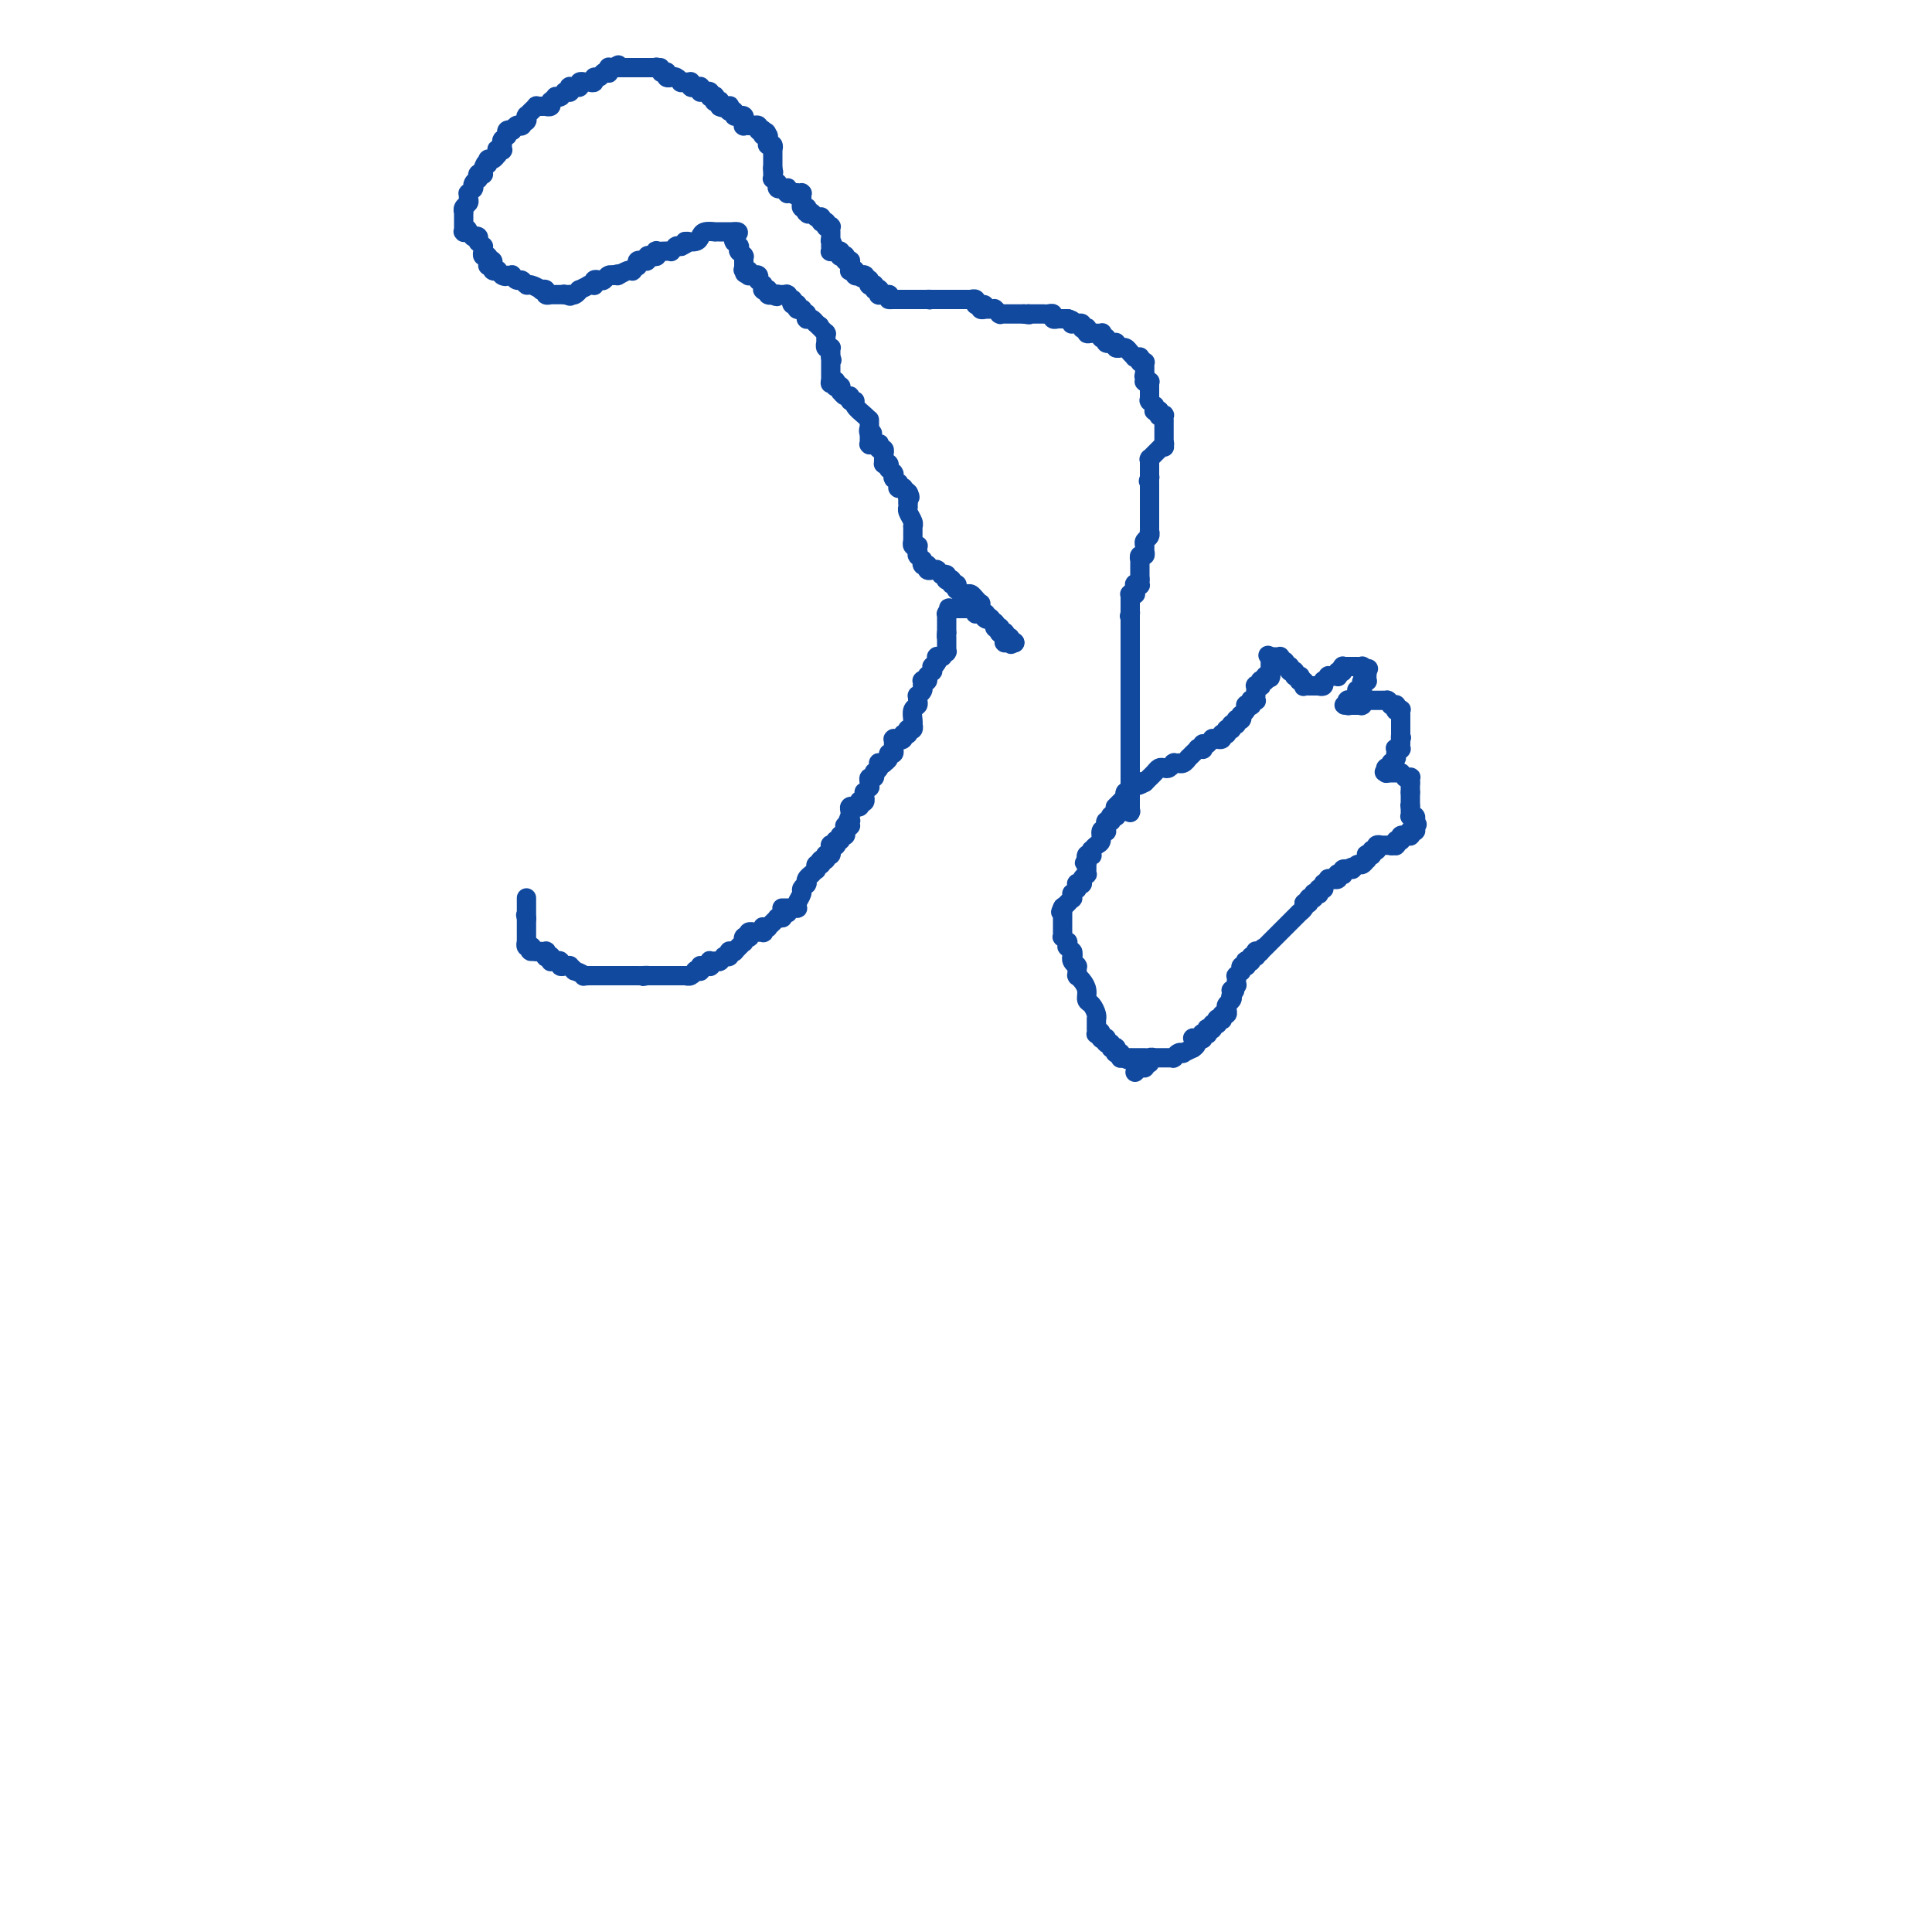 <svg viewBox='0 0 400 400' version='1.1' xmlns='http://www.w3.org/2000/svg' xmlns:xlink='http://www.w3.org/1999/xlink'><g fill='none' stroke='#11499F' stroke-width='4' stroke-linecap='round' stroke-linejoin='round'><path d='M101,55c0.008,-0.455 0.016,-0.910 0,-1c-0.016,-0.090 -0.057,0.186 0,0c0.057,-0.186 0.211,-0.833 0,-1c-0.211,-0.167 -0.789,0.147 -1,0c-0.211,-0.147 -0.056,-0.756 0,-1c0.056,-0.244 0.011,-0.122 0,0c-0.011,0.122 0.011,0.243 0,0c-0.011,-0.243 -0.056,-0.849 0,-1c0.056,-0.151 0.212,0.152 0,0c-0.212,-0.152 -0.793,-0.759 -1,-1c-0.207,-0.241 -0.041,-0.117 0,0c0.041,0.117 -0.042,0.227 0,0c0.042,-0.227 0.208,-0.792 0,-1c-0.208,-0.208 -0.792,-0.060 -1,0c-0.208,0.060 -0.042,0.030 0,0c0.042,-0.030 -0.041,-0.061 0,0c0.041,0.061 0.207,0.212 0,0c-0.207,-0.212 -0.786,-0.788 -1,-1c-0.214,-0.212 -0.061,-0.061 0,0c0.061,0.061 0.031,0.030 0,0'/><path d='M97,48c-0.558,-1.084 0.047,-0.295 0,0c-0.047,0.295 -0.745,0.094 -1,0c-0.255,-0.094 -0.068,-0.082 0,0c0.068,0.082 0.018,0.233 0,0c-0.018,-0.233 -0.005,-0.850 0,-1c0.005,-0.150 0.001,0.166 0,0c-0.001,-0.166 -0.000,-0.815 0,-1c0.000,-0.185 0.000,0.094 0,0c-0.000,-0.094 0.000,-0.560 0,-1c-0.000,-0.440 -0.001,-0.853 0,-1c0.001,-0.147 0.004,-0.028 0,0c-0.004,0.028 -0.015,-0.034 0,0c0.015,0.034 0.057,0.163 0,0c-0.057,-0.163 -0.212,-0.617 0,-1c0.212,-0.383 0.793,-0.695 1,-1c0.207,-0.305 0.041,-0.604 0,-1c-0.041,-0.396 0.042,-0.890 0,-1c-0.042,-0.110 -0.208,0.164 0,0c0.208,-0.164 0.792,-0.766 1,-1c0.208,-0.234 0.042,-0.101 0,0c-0.042,0.101 0.041,0.170 0,0c-0.041,-0.170 -0.207,-0.581 0,-1c0.207,-0.419 0.786,-0.848 1,-1c0.214,-0.152 0.061,-0.027 0,0c-0.061,0.027 -0.030,-0.044 0,0c0.030,0.044 0.061,0.204 0,0c-0.061,-0.204 -0.212,-0.773 0,-1c0.212,-0.227 0.789,-0.112 1,0c0.211,0.112 0.057,0.223 0,0c-0.057,-0.223 -0.016,-0.778 0,-1c0.016,-0.222 0.008,-0.111 0,0'/><path d='M100,35c0.702,-2.172 0.959,-1.103 1,-1c0.041,0.103 -0.132,-0.761 0,-1c0.132,-0.239 0.570,0.146 1,0c0.430,-0.146 0.851,-0.824 1,-1c0.149,-0.176 0.026,0.150 0,0c-0.026,-0.150 0.046,-0.776 0,-1c-0.046,-0.224 -0.208,-0.046 0,0c0.208,0.046 0.788,-0.040 1,0c0.212,0.040 0.057,0.207 0,0c-0.057,-0.207 -0.015,-0.788 0,-1c0.015,-0.212 0.004,-0.057 0,0c-0.004,0.057 -0.001,0.015 0,0c0.001,-0.015 0.000,-0.003 0,0c-0.000,0.003 -0.000,-0.003 0,0c0.000,0.003 -0.000,0.015 0,0c0.000,-0.015 0.000,-0.057 0,0c-0.000,0.057 -0.001,0.212 0,0c0.001,-0.212 0.004,-0.793 0,-1c-0.004,-0.207 -0.015,-0.041 0,0c0.015,0.041 0.057,-0.041 0,0c-0.057,0.041 -0.211,0.207 0,0c0.211,-0.207 0.789,-0.788 1,-1c0.211,-0.212 0.057,-0.056 0,0c-0.057,0.056 -0.016,0.011 0,0c0.016,-0.011 0.008,0.011 0,0c-0.008,-0.011 -0.016,-0.056 0,0c0.016,0.056 0.057,0.211 0,0c-0.057,-0.211 -0.211,-0.789 0,-1c0.211,-0.211 0.788,-0.057 1,0c0.212,0.057 0.061,0.016 0,0c-0.061,-0.016 -0.030,-0.008 0,0'/><path d='M106,27c0.945,-1.254 0.306,-0.389 0,0c-0.306,0.389 -0.279,0.300 0,0c0.279,-0.300 0.811,-0.813 1,-1c0.189,-0.187 0.037,-0.050 0,0c-0.037,0.050 0.043,0.013 0,0c-0.043,-0.013 -0.209,-0.003 0,0c0.209,0.003 0.792,-0.003 1,0c0.208,0.003 0.042,0.015 0,0c-0.042,-0.015 0.041,-0.057 0,0c-0.041,0.057 -0.207,0.212 0,0c0.207,-0.212 0.788,-0.793 1,-1c0.212,-0.207 0.057,-0.041 0,0c-0.057,0.041 -0.015,-0.041 0,0c0.015,0.041 0.004,0.207 0,0c-0.004,-0.207 -0.002,-0.786 0,-1c0.002,-0.214 0.004,-0.061 0,0c-0.004,0.061 -0.015,0.031 0,0c0.015,-0.031 0.057,-0.061 0,0c-0.057,0.061 -0.212,0.214 0,0c0.212,-0.214 0.793,-0.793 1,-1c0.207,-0.207 0.041,-0.041 0,0c-0.041,0.041 0.044,-0.041 0,0c-0.044,0.041 -0.218,0.207 0,0c0.218,-0.207 0.828,-0.788 1,-1c0.172,-0.212 -0.094,-0.056 0,0c0.094,0.056 0.547,0.011 1,0c0.453,-0.011 0.906,0.011 1,0c0.094,-0.011 -0.171,-0.054 0,0c0.171,0.054 0.777,0.207 1,0c0.223,-0.207 0.064,-0.773 0,-1c-0.064,-0.227 -0.032,-0.113 0,0'/><path d='M114,21c1.405,-1.156 0.916,-1.046 1,-1c0.084,0.046 0.740,0.026 1,0c0.260,-0.026 0.122,-0.060 0,0c-0.122,0.060 -0.230,0.212 0,0c0.230,-0.212 0.797,-0.789 1,-1c0.203,-0.211 0.040,-0.057 0,0c-0.040,0.057 0.042,0.016 0,0c-0.042,-0.016 -0.207,-0.008 0,0c0.207,0.008 0.787,0.016 1,0c0.213,-0.016 0.061,-0.057 0,0c-0.061,0.057 -0.030,0.211 0,0c0.030,-0.211 0.060,-0.789 0,-1c-0.060,-0.211 -0.208,-0.056 0,0c0.208,0.056 0.773,0.011 1,0c0.227,-0.011 0.117,0.011 0,0c-0.117,-0.011 -0.242,-0.055 0,0c0.242,0.055 0.852,0.211 1,0c0.148,-0.211 -0.167,-0.787 0,-1c0.167,-0.213 0.814,-0.061 1,0c0.186,0.061 -0.091,0.031 0,0c0.091,-0.031 0.549,-0.065 1,0c0.451,0.065 0.895,0.227 1,0c0.105,-0.227 -0.130,-0.845 0,-1c0.130,-0.155 0.623,0.151 1,0c0.377,-0.151 0.637,-0.758 1,-1c0.363,-0.242 0.829,-0.117 1,0c0.171,0.117 0.049,0.228 0,0c-0.049,-0.228 -0.023,-0.793 0,-1c0.023,-0.207 0.045,-0.056 0,0c-0.045,0.056 -0.156,0.016 0,0c0.156,-0.016 0.578,-0.008 1,0'/><path d='M127,14c2.011,-1.083 0.539,-0.290 0,0c-0.539,0.290 -0.144,0.078 0,0c0.144,-0.078 0.038,-0.021 0,0c-0.038,0.021 -0.006,0.006 0,0c0.006,-0.006 -0.012,-0.001 0,0c0.012,0.001 0.056,0.000 0,0c-0.056,-0.000 -0.212,-0.000 0,0c0.212,0.000 0.793,0.000 1,0c0.207,-0.000 0.041,-0.000 0,0c-0.041,0.000 0.042,0.000 0,0c-0.042,-0.000 -0.208,-0.000 0,0c0.208,0.000 0.792,0.000 1,0c0.208,-0.000 0.042,-0.000 0,0c-0.042,0.000 0.041,0.000 0,0c-0.041,-0.000 -0.207,-0.000 0,0c0.207,0.000 0.787,0.000 1,0c0.213,-0.000 0.060,-0.000 0,0c-0.060,0.000 -0.026,0.000 0,0c0.026,-0.000 0.046,-0.000 0,0c-0.046,0.000 -0.157,0.000 0,0c0.157,-0.000 0.582,-0.000 1,0c0.418,0.000 0.829,0.000 1,0c0.171,-0.000 0.102,-0.000 0,0c-0.102,0.000 -0.239,0.000 0,0c0.239,-0.000 0.853,-0.000 1,0c0.147,0.000 -0.171,0.000 0,0c0.171,0.000 0.833,-0.000 1,0c0.167,0.000 -0.161,0.000 0,0c0.161,0.000 0.813,-0.000 1,0c0.187,0.000 -0.089,0.000 0,0c0.089,0.000 0.545,0.000 1,0'/><path d='M136,14c1.392,-0.000 0.373,-0.000 0,0c-0.373,0.000 -0.100,0.000 0,0c0.100,-0.000 0.026,-0.001 0,0c-0.026,0.001 -0.003,0.004 0,0c0.003,-0.004 -0.013,-0.015 0,0c0.013,0.015 0.056,0.057 0,0c-0.056,-0.057 -0.212,-0.211 0,0c0.212,0.211 0.793,0.789 1,1c0.207,0.211 0.041,0.057 0,0c-0.041,-0.057 0.041,-0.015 0,0c-0.041,0.015 -0.207,0.003 0,0c0.207,-0.003 0.787,0.003 1,0c0.213,-0.003 0.061,-0.015 0,0c-0.061,0.015 -0.030,0.056 0,0c0.030,-0.056 0.060,-0.211 0,0c-0.060,0.211 -0.210,0.788 0,1c0.210,0.212 0.778,0.061 1,0c0.222,-0.061 0.097,-0.030 0,0c-0.097,0.030 -0.166,0.061 0,0c0.166,-0.061 0.566,-0.212 1,0c0.434,0.212 0.901,0.789 1,1c0.099,0.211 -0.171,0.057 0,0c0.171,-0.057 0.782,-0.015 1,0c0.218,0.015 0.044,0.004 0,0c-0.044,-0.004 0.041,-0.002 0,0c-0.041,0.002 -0.208,0.004 0,0c0.208,-0.004 0.790,-0.015 1,0c0.210,0.015 0.046,0.056 0,0c-0.046,-0.056 0.026,-0.207 0,0c-0.026,0.207 -0.150,0.774 0,1c0.150,0.226 0.575,0.113 1,0'/><path d='M144,18c1.254,0.619 0.389,0.166 0,0c-0.389,-0.166 -0.300,-0.046 0,0c0.300,0.046 0.812,0.016 1,0c0.188,-0.016 0.050,-0.018 0,0c-0.050,0.018 -0.014,0.057 0,0c0.014,-0.057 0.004,-0.212 0,0c-0.004,0.212 -0.002,0.789 0,1c0.002,0.211 0.004,0.057 0,0c-0.004,-0.057 -0.015,-0.015 0,0c0.015,0.015 0.057,0.004 0,0c-0.057,-0.004 -0.212,-0.001 0,0c0.212,0.001 0.793,-0.001 1,0c0.207,0.001 0.041,0.004 0,0c-0.041,-0.004 0.042,-0.015 0,0c-0.042,0.015 -0.208,0.057 0,0c0.208,-0.057 0.792,-0.211 1,0c0.208,0.211 0.042,0.788 0,1c-0.042,0.212 0.042,0.061 0,0c-0.042,-0.061 -0.208,-0.030 0,0c0.208,0.030 0.792,0.061 1,0c0.208,-0.061 0.042,-0.214 0,0c-0.042,0.214 0.041,0.793 0,1c-0.041,0.207 -0.207,0.041 0,0c0.207,-0.041 0.788,0.041 1,0c0.212,-0.041 0.057,-0.207 0,0c-0.057,0.207 -0.015,0.788 0,1c0.015,0.212 0.004,0.057 0,0c-0.004,-0.057 -0.001,-0.015 0,0c0.001,0.015 0.000,0.004 0,0c-0.000,-0.004 -0.000,-0.001 0,0c0.000,0.001 0.000,0.001 0,0'/><path d='M149,22c1.001,0.619 1.004,0.166 1,0c-0.004,-0.166 -0.015,-0.046 0,0c0.015,0.046 0.057,0.016 0,0c-0.057,-0.016 -0.211,-0.018 0,0c0.211,0.018 0.788,0.058 1,0c0.212,-0.058 0.061,-0.213 0,0c-0.061,0.213 -0.032,0.793 0,1c0.032,0.207 0.065,0.041 0,0c-0.065,-0.041 -0.229,0.042 0,0c0.229,-0.042 0.850,-0.208 1,0c0.150,0.208 -0.170,0.792 0,1c0.170,0.208 0.830,0.042 1,0c0.170,-0.042 -0.151,0.042 0,0c0.151,-0.042 0.772,-0.208 1,0c0.228,0.208 0.061,0.792 0,1c-0.061,0.208 -0.017,0.042 0,0c0.017,-0.042 0.008,0.041 0,0c-0.008,-0.041 -0.016,-0.207 0,0c0.016,0.207 0.057,0.788 0,1c-0.057,0.212 -0.213,0.057 0,0c0.213,-0.057 0.793,-0.015 1,0c0.207,0.015 0.041,0.004 0,0c-0.041,-0.004 0.042,-0.001 0,0c-0.042,0.001 -0.208,0.001 0,0c0.208,-0.001 0.792,-0.001 1,0c0.208,0.001 0.041,0.004 0,0c-0.041,-0.004 0.044,-0.015 0,0c-0.044,0.015 -0.218,0.056 0,0c0.218,-0.056 0.828,-0.207 1,0c0.172,0.207 -0.094,0.774 0,1c0.094,0.226 0.547,0.113 1,0'/><path d='M158,27c1.392,0.790 0.373,0.264 0,0c-0.373,-0.264 -0.101,-0.267 0,0c0.101,0.267 0.031,0.802 0,1c-0.031,0.198 -0.022,0.057 0,0c0.022,-0.057 0.059,-0.029 0,0c-0.059,0.029 -0.212,0.061 0,0c0.212,-0.061 0.789,-0.213 1,0c0.211,0.213 0.057,0.793 0,1c-0.057,0.207 -0.015,0.041 0,0c0.015,-0.041 0.003,0.042 0,0c-0.003,-0.042 0.003,-0.208 0,0c-0.003,0.208 -0.015,0.792 0,1c0.015,0.208 0.057,0.042 0,0c-0.057,-0.042 -0.211,0.040 0,0c0.211,-0.040 0.789,-0.203 1,0c0.211,0.203 0.057,0.771 0,1c-0.057,0.229 -0.015,0.118 0,0c0.015,-0.118 0.004,-0.241 0,0c-0.004,0.241 -0.001,0.848 0,1c0.001,0.152 0.000,-0.152 0,0c-0.000,0.152 -0.000,0.759 0,1c0.000,0.241 0.000,0.118 0,0c-0.000,-0.118 -0.000,-0.229 0,0c0.000,0.229 0.000,0.797 0,1c-0.000,0.203 -0.000,0.040 0,0c0.000,-0.040 0.000,0.042 0,0c-0.000,-0.042 -0.000,-0.207 0,0c0.000,0.207 0.000,0.788 0,1c-0.000,0.212 -0.000,0.057 0,0c0.000,-0.057 0.000,-0.016 0,0c-0.000,0.016 -0.000,0.008 0,0'/><path d='M160,35c0.309,1.239 0.083,0.336 0,0c-0.083,-0.336 -0.022,-0.104 0,0c0.022,0.104 0.006,0.079 0,0c-0.006,-0.079 -0.001,-0.213 0,0c0.001,0.213 -0.001,0.774 0,1c0.001,0.226 0.004,0.117 0,0c-0.004,-0.117 -0.015,-0.241 0,0c0.015,0.241 0.057,0.848 0,1c-0.057,0.152 -0.212,-0.152 0,0c0.212,0.152 0.793,0.759 1,1c0.207,0.241 0.041,0.117 0,0c-0.041,-0.117 0.041,-0.228 0,0c-0.041,0.228 -0.207,0.793 0,1c0.207,0.207 0.786,0.055 1,0c0.214,-0.055 0.061,-0.015 0,0c-0.061,0.015 -0.030,0.003 0,0c0.030,-0.003 0.061,0.003 0,0c-0.061,-0.003 -0.212,-0.015 0,0c0.212,0.015 0.789,0.057 1,0c0.211,-0.057 0.056,-0.211 0,0c-0.056,0.211 -0.015,0.789 0,1c0.015,0.211 0.003,0.057 0,0c-0.003,-0.057 0.003,-0.015 0,0c-0.003,0.015 -0.015,0.004 0,0c0.015,-0.004 0.057,-0.001 0,0c-0.057,0.001 -0.211,0.000 0,0c0.211,-0.000 0.789,-0.000 1,0c0.211,0.000 0.057,0.000 0,0c-0.057,-0.000 -0.015,-0.000 0,0c0.015,0.000 0.004,0.000 0,0c-0.004,-0.000 -0.002,-0.000 0,0'/><path d='M164,40c0.845,0.774 0.957,0.207 1,0c0.043,-0.207 0.015,-0.056 0,0c-0.015,0.056 -0.018,0.015 0,0c0.018,-0.015 0.057,-0.005 0,0c-0.057,0.005 -0.212,0.005 0,0c0.212,-0.005 0.789,-0.015 1,0c0.211,0.015 0.057,0.057 0,0c-0.057,-0.057 -0.015,-0.211 0,0c0.015,0.211 0.004,0.788 0,1c-0.004,0.212 -0.001,0.061 0,0c0.001,-0.061 0.000,-0.030 0,0c-0.000,0.030 -0.000,0.061 0,0c0.000,-0.061 0.000,-0.214 0,0c-0.000,0.214 -0.001,0.793 0,1c0.001,0.207 0.004,0.041 0,0c-0.004,-0.041 -0.015,0.041 0,0c0.015,-0.041 0.057,-0.207 0,0c-0.057,0.207 -0.211,0.787 0,1c0.211,0.213 0.789,0.060 1,0c0.211,-0.060 0.057,-0.026 0,0c-0.057,0.026 -0.015,0.046 0,0c0.015,-0.046 0.004,-0.156 0,0c-0.004,0.156 -0.002,0.578 0,1'/><path d='M167,44c0.477,0.614 0.170,0.150 0,0c-0.170,-0.150 -0.203,0.013 0,0c0.203,-0.013 0.643,-0.201 1,0c0.357,0.201 0.630,0.790 1,1c0.370,0.210 0.835,0.042 1,0c0.165,-0.042 0.030,0.042 0,0c-0.030,-0.042 0.045,-0.208 0,0c-0.045,0.208 -0.209,0.792 0,1c0.209,0.208 0.792,0.042 1,0c0.208,-0.042 0.042,0.040 0,0c-0.042,-0.040 0.041,-0.203 0,0c-0.041,0.203 -0.207,0.772 0,1c0.207,0.228 0.788,0.114 1,0c0.212,-0.114 0.057,-0.227 0,0c-0.057,0.227 -0.015,0.793 0,1c0.015,0.207 0.004,0.056 0,0c-0.004,-0.056 -0.001,-0.015 0,0c0.001,0.015 0.000,0.004 0,0c-0.000,-0.004 -0.000,-0.002 0,0c0.000,0.002 0.000,0.004 0,0c-0.000,-0.004 -0.000,-0.015 0,0c0.000,0.015 0.000,0.057 0,0c-0.000,-0.057 -0.000,-0.211 0,0c0.000,0.211 0.000,0.788 0,1c-0.000,0.212 -0.000,0.061 0,0c0.000,-0.061 0.000,-0.030 0,0c-0.000,0.030 -0.000,0.061 0,0c0.000,-0.061 0.000,-0.212 0,0c-0.000,0.212 -0.000,0.788 0,1c0.000,0.212 0.000,0.061 0,0c-0.000,-0.061 -0.000,-0.030 0,0'/><path d='M172,50c0.774,0.945 0.207,0.306 0,0c-0.207,-0.306 -0.056,-0.279 0,0c0.056,0.279 0.015,0.811 0,1c-0.015,0.189 -0.005,0.037 0,0c0.005,-0.037 0.005,0.043 0,0c-0.005,-0.043 -0.017,-0.207 0,0c0.017,0.207 0.061,0.787 0,1c-0.061,0.213 -0.226,0.061 0,0c0.226,-0.061 0.844,-0.030 1,0c0.156,0.030 -0.151,0.061 0,0c0.151,-0.061 0.758,-0.212 1,0c0.242,0.212 0.118,0.788 0,1c-0.118,0.212 -0.229,0.061 0,0c0.229,-0.061 0.797,-0.030 1,0c0.203,0.030 0.040,0.061 0,0c-0.040,-0.061 0.042,-0.214 0,0c-0.042,0.214 -0.207,0.793 0,1c0.207,0.207 0.788,0.041 1,0c0.212,-0.041 0.057,0.042 0,0c-0.057,-0.042 -0.015,-0.208 0,0c0.015,0.208 0.004,0.792 0,1c-0.004,0.208 -0.002,0.042 0,0c0.002,-0.042 0.004,0.041 0,0c-0.004,-0.041 -0.015,-0.207 0,0c0.015,0.207 0.057,0.787 0,1c-0.057,0.213 -0.212,0.061 0,0c0.212,-0.061 0.792,-0.030 1,0c0.208,0.030 0.046,0.060 0,0c-0.046,-0.060 0.026,-0.208 0,0c-0.026,0.208 -0.150,0.774 0,1c0.150,0.226 0.575,0.113 1,0'/><path d='M178,57c0.924,1.083 0.233,0.290 0,0c-0.233,-0.290 -0.010,-0.077 0,0c0.010,0.077 -0.195,0.020 0,0c0.195,-0.020 0.788,-0.002 1,0c0.212,0.002 0.043,-0.014 0,0c-0.043,0.014 0.041,0.056 0,0c-0.041,-0.056 -0.207,-0.211 0,0c0.207,0.211 0.788,0.788 1,1c0.212,0.212 0.057,0.061 0,0c-0.057,-0.061 -0.015,-0.030 0,0c0.015,0.030 0.004,0.061 0,0c-0.004,-0.061 -0.002,-0.212 0,0c0.002,0.212 0.004,0.789 0,1c-0.004,0.211 -0.015,0.057 0,0c0.015,-0.057 0.057,-0.016 0,0c-0.057,0.016 -0.212,0.008 0,0c0.212,-0.008 0.793,-0.016 1,0c0.207,0.016 0.041,0.056 0,0c-0.041,-0.056 0.042,-0.207 0,0c-0.042,0.207 -0.208,0.774 0,1c0.208,0.226 0.792,0.113 1,0c0.208,-0.113 0.042,-0.226 0,0c-0.042,0.226 0.042,0.793 0,1c-0.042,0.207 -0.208,0.056 0,0c0.208,-0.056 0.792,-0.015 1,0c0.208,0.015 0.042,0.004 0,0c-0.042,-0.004 0.041,-0.001 0,0c-0.041,0.001 -0.207,0.000 0,0c0.207,-0.000 0.786,-0.000 1,0c0.214,0.000 0.061,0.000 0,0c-0.061,-0.000 -0.031,-0.000 0,0'/><path d='M184,61c0.868,0.845 0.036,0.959 0,1c-0.036,0.041 0.722,0.011 1,0c0.278,-0.011 0.074,-0.003 0,0c-0.074,0.003 -0.020,0.001 0,0c0.020,-0.001 0.004,-0.000 0,0c-0.004,0.000 0.003,0.000 0,0c-0.003,-0.000 -0.015,-0.000 0,0c0.015,0.000 0.056,0.000 0,0c-0.056,-0.000 -0.211,-0.000 0,0c0.211,0.000 0.788,0.000 1,0c0.212,-0.000 0.061,-0.000 0,0c-0.061,0.000 -0.030,0.000 0,0c0.030,-0.000 0.061,-0.000 0,0c-0.061,0.000 -0.213,0.000 0,0c0.213,-0.000 0.793,-0.000 1,0c0.207,0.000 0.042,0.000 0,0c-0.042,-0.000 0.040,-0.000 0,0c-0.040,0.000 -0.203,0.000 0,0c0.203,-0.000 0.773,-0.000 1,0c0.227,0.000 0.112,0.000 0,0c-0.112,-0.000 -0.222,-0.000 0,0c0.222,0.000 0.777,0.000 1,0c0.223,-0.000 0.116,-0.000 0,0c-0.116,0.000 -0.241,0.000 0,0c0.241,0.000 0.848,-0.000 1,0c0.152,0.000 -0.152,0.000 0,0c0.152,0.000 0.759,-0.000 1,0c0.241,0.000 0.116,0.000 0,0c-0.116,0.000 -0.224,-0.000 0,0c0.224,0.000 0.778,0.000 1,0c0.222,0.000 0.111,0.000 0,0'/><path d='M192,62c1.178,0.155 0.123,0.041 0,0c-0.123,-0.041 0.685,-0.011 1,0c0.315,0.011 0.136,0.003 0,0c-0.136,-0.003 -0.230,-0.001 0,0c0.230,0.001 0.784,0.000 1,0c0.216,-0.000 0.096,-0.000 0,0c-0.096,0.000 -0.166,0.000 0,0c0.166,-0.000 0.570,-0.000 1,0c0.430,0.000 0.886,0.000 1,0c0.114,-0.000 -0.113,-0.000 0,0c0.113,0.000 0.565,0.000 1,0c0.435,-0.000 0.853,0.000 1,0c0.147,-0.000 0.024,-0.000 0,0c-0.024,0.000 0.050,0.000 0,0c-0.050,-0.000 -0.225,-0.000 0,0c0.225,0.000 0.849,0.000 1,0c0.151,-0.000 -0.169,-0.000 0,0c0.169,0.000 0.829,0.000 1,0c0.171,-0.000 -0.147,-0.001 0,0c0.147,0.001 0.757,0.004 1,0c0.243,-0.004 0.118,-0.015 0,0c-0.118,0.015 -0.229,0.057 0,0c0.229,-0.057 0.797,-0.211 1,0c0.203,0.211 0.040,0.789 0,1c-0.040,0.211 0.042,0.057 0,0c-0.042,-0.057 -0.207,-0.015 0,0c0.207,0.015 0.788,0.004 1,0c0.212,-0.004 0.057,-0.001 0,0c-0.057,0.001 -0.015,0.000 0,0c0.015,-0.000 0.004,-0.000 0,0c-0.004,0.000 -0.002,0.000 0,0'/><path d='M203,63c1.697,0.171 0.441,0.098 0,0c-0.441,-0.098 -0.066,-0.223 0,0c0.066,0.223 -0.176,0.792 0,1c0.176,0.208 0.769,0.056 1,0c0.231,-0.056 0.101,-0.015 0,0c-0.101,0.015 -0.172,0.003 0,0c0.172,-0.003 0.586,0.003 1,0c0.414,-0.003 0.829,-0.015 1,0c0.171,0.015 0.099,0.057 0,0c-0.099,-0.057 -0.224,-0.211 0,0c0.224,0.211 0.796,0.789 1,1c0.204,0.211 0.039,0.057 0,0c-0.039,-0.057 0.046,-0.015 0,0c-0.046,0.015 -0.224,0.004 0,0c0.224,-0.004 0.849,-0.001 1,0c0.151,0.001 -0.171,0.000 0,0c0.171,-0.000 0.834,-0.000 1,0c0.166,0.000 -0.166,0.000 0,0c0.166,-0.000 0.829,-0.000 1,0c0.171,0.000 -0.151,0.000 0,0c0.151,-0.000 0.776,-0.000 1,0c0.224,0.000 0.046,0.000 0,0c-0.046,-0.000 0.040,-0.000 0,0c-0.040,0.000 -0.207,0.000 0,0c0.207,-0.000 0.788,-0.000 1,0c0.212,0.000 0.057,0.000 0,0c-0.057,-0.000 -0.015,-0.000 0,0c0.015,0.000 0.004,0.000 0,0c-0.004,-0.000 -0.001,-0.000 0,0c0.001,0.000 0.000,0.000 0,0c-0.000,-0.000 -0.000,-0.000 0,0'/><path d='M212,65c1.614,0.309 1.150,0.083 1,0c-0.150,-0.083 0.013,-0.022 0,0c-0.013,0.022 -0.201,0.006 0,0c0.201,-0.006 0.790,-0.002 1,0c0.210,0.002 0.041,0.000 0,0c-0.041,-0.000 0.045,-0.000 0,0c-0.045,0.000 -0.222,0.000 0,0c0.222,-0.000 0.844,0.000 1,0c0.156,-0.000 -0.155,-0.000 0,0c0.155,0.000 0.776,0.000 1,0c0.224,-0.000 0.050,-0.001 0,0c-0.050,0.001 0.024,0.004 0,0c-0.024,-0.004 -0.146,-0.015 0,0c0.146,0.015 0.561,0.057 1,0c0.439,-0.057 0.901,-0.211 1,0c0.099,0.211 -0.166,0.789 0,1c0.166,0.211 0.762,0.057 1,0c0.238,-0.057 0.116,-0.015 0,0c-0.116,0.015 -0.227,0.004 0,0c0.227,-0.004 0.793,-0.001 1,0c0.207,0.001 0.055,0.000 0,0c-0.055,-0.000 -0.015,-0.000 0,0c0.015,0.000 0.003,0.000 0,0c-0.003,-0.000 0.003,-0.000 0,0c-0.003,0.000 -0.015,0.000 0,0c0.015,-0.000 0.056,-0.000 0,0c-0.056,0.000 -0.211,0.000 0,0c0.211,-0.000 0.788,-0.000 1,0c0.212,0.000 0.061,0.000 0,0c-0.061,-0.000 -0.030,-0.000 0,0'/><path d='M221,66c1.635,0.381 1.223,0.834 1,1c-0.223,0.166 -0.257,0.045 0,0c0.257,-0.045 0.805,-0.013 1,0c0.195,0.013 0.037,0.007 0,0c-0.037,-0.007 0.046,-0.016 0,0c-0.046,0.016 -0.223,0.056 0,0c0.223,-0.056 0.844,-0.207 1,0c0.156,0.207 -0.153,0.773 0,1c0.153,0.227 0.766,0.114 1,0c0.234,-0.114 0.087,-0.228 0,0c-0.087,0.228 -0.115,0.797 0,1c0.115,0.203 0.374,0.040 1,0c0.626,-0.040 1.618,0.042 2,0c0.382,-0.042 0.155,-0.207 0,0c-0.155,0.207 -0.238,0.788 0,1c0.238,0.212 0.796,0.057 1,0c0.204,-0.057 0.055,-0.015 0,0c-0.055,0.015 -0.014,0.003 0,0c0.014,-0.003 0.003,0.003 0,0c-0.003,-0.003 0.003,-0.015 0,0c-0.003,0.015 -0.015,0.057 0,0c0.015,-0.057 0.056,-0.211 0,0c-0.056,0.211 -0.211,0.789 0,1c0.211,0.211 0.788,0.057 1,0c0.212,-0.057 0.061,-0.016 0,0c-0.061,0.016 -0.030,0.008 0,0'/><path d='M230,71c1.332,0.773 0.161,0.206 0,0c-0.161,-0.206 0.688,-0.051 1,0c0.312,0.051 0.088,-0.000 0,0c-0.088,0.000 -0.038,0.053 0,0c0.038,-0.053 0.066,-0.211 0,0c-0.066,0.211 -0.225,0.791 0,1c0.225,0.209 0.835,0.046 1,0c0.165,-0.046 -0.113,0.026 0,0c0.113,-0.026 0.619,-0.151 1,0c0.381,0.151 0.637,0.576 1,1c0.363,0.424 0.833,0.846 1,1c0.167,0.154 0.031,0.042 0,0c-0.031,-0.042 0.045,-0.012 0,0c-0.045,0.012 -0.209,0.007 0,0c0.209,-0.007 0.792,-0.016 1,0c0.208,0.016 0.042,0.057 0,0c-0.042,-0.057 0.041,-0.212 0,0c-0.041,0.212 -0.207,0.793 0,1c0.207,0.207 0.788,0.041 1,0c0.212,-0.041 0.057,0.042 0,0c-0.057,-0.042 -0.015,-0.208 0,0c0.015,0.208 0.004,0.792 0,1c-0.004,0.208 -0.001,0.042 0,0c0.001,-0.042 0.000,0.041 0,0c-0.000,-0.041 -0.000,-0.207 0,0c0.000,0.207 0.000,0.787 0,1c-0.000,0.213 -0.000,0.060 0,0c0.000,-0.060 0.000,-0.026 0,0c-0.000,0.026 -0.000,0.046 0,0c0.000,-0.046 0.000,-0.156 0,0c-0.000,0.156 -0.000,0.578 0,1'/><path d='M237,78c1.083,1.079 0.290,0.275 0,0c-0.290,-0.275 -0.078,-0.021 0,0c0.078,0.021 0.021,-0.191 0,0c-0.021,0.191 -0.007,0.783 0,1c0.007,0.217 0.006,0.058 0,0c-0.006,-0.058 -0.016,-0.015 0,0c0.016,0.015 0.057,0.003 0,0c-0.057,-0.003 -0.211,0.002 0,0c0.211,-0.002 0.789,-0.011 1,0c0.211,0.011 0.057,0.041 0,0c-0.057,-0.041 -0.015,-0.155 0,0c0.015,0.155 0.004,0.578 0,1c-0.004,0.422 -0.001,0.844 0,1c0.001,0.156 0.000,0.046 0,0c-0.000,-0.046 -0.000,-0.026 0,0c0.000,0.026 0.000,0.060 0,0c-0.000,-0.060 -0.000,-0.213 0,0c0.000,0.213 -0.000,0.793 0,1c0.000,0.207 0.000,0.041 0,0c-0.000,-0.041 -0.000,0.041 0,0c0.000,-0.041 0.000,-0.207 0,0c-0.000,0.207 -0.001,0.786 0,1c0.001,0.214 0.004,0.061 0,0c-0.004,-0.061 -0.015,-0.032 0,0c0.015,0.032 0.057,0.065 0,0c-0.057,-0.065 -0.212,-0.228 0,0c0.212,0.228 0.792,0.846 1,1c0.208,0.154 0.046,-0.154 0,0c-0.046,0.154 0.026,0.772 0,1c-0.026,0.228 -0.150,0.065 0,0c0.150,-0.065 0.575,-0.033 1,0'/><path d='M240,85c0.460,1.022 0.109,0.077 0,0c-0.109,-0.077 0.023,0.715 0,1c-0.023,0.285 -0.202,0.062 0,0c0.202,-0.062 0.786,0.036 1,0c0.214,-0.036 0.057,-0.206 0,0c-0.057,0.206 -0.015,0.787 0,1c0.015,0.213 0.004,0.057 0,0c-0.004,-0.057 -0.001,-0.015 0,0c0.001,0.015 0.000,0.003 0,0c-0.000,-0.003 -0.000,0.003 0,0c0.000,-0.003 0.000,-0.015 0,0c-0.000,0.015 -0.000,0.057 0,0c0.000,-0.057 0.000,-0.212 0,0c-0.000,0.212 -0.000,0.793 0,1c0.000,0.207 0.000,0.041 0,0c-0.000,-0.041 -0.000,0.042 0,0c0.000,-0.042 0.000,-0.208 0,0c-0.000,0.208 -0.000,0.792 0,1c0.000,0.208 0.000,0.042 0,0c-0.000,-0.042 -0.000,0.042 0,0c0.000,-0.042 0.000,-0.208 0,0c-0.000,0.208 -0.000,0.792 0,1c0.000,0.208 0.000,0.042 0,0c-0.000,-0.042 -0.000,0.042 0,0c0.000,-0.042 0.000,-0.208 0,0c-0.000,0.208 -0.000,0.792 0,1c0.000,0.208 0.000,0.042 0,0c0.000,-0.042 0.000,0.040 0,0c0.000,-0.040 0.000,-0.203 0,0c0.000,0.203 0.000,0.772 0,1c0.000,0.228 0.000,0.114 0,0'/><path d='M241,92c0.155,1.083 0.042,0.290 0,0c-0.042,-0.290 -0.011,-0.077 0,0c0.011,0.077 0.004,0.020 0,0c-0.004,-0.020 -0.005,-0.001 0,0c0.005,0.001 0.015,-0.014 0,0c-0.015,0.014 -0.057,0.057 0,0c0.057,-0.057 0.212,-0.212 0,0c-0.212,0.212 -0.793,0.793 -1,1c-0.207,0.207 -0.041,0.041 0,0c0.041,-0.041 -0.042,0.042 0,0c0.042,-0.042 0.208,-0.208 0,0c-0.208,0.208 -0.792,0.792 -1,1c-0.208,0.208 -0.042,0.042 0,0c0.042,-0.042 -0.041,0.042 0,0c0.041,-0.042 0.207,-0.208 0,0c-0.207,0.208 -0.788,0.792 -1,1c-0.212,0.208 -0.057,0.042 0,0c0.057,-0.042 0.015,0.041 0,0c-0.015,-0.041 -0.004,-0.207 0,0c0.004,0.207 0.001,0.787 0,1c-0.001,0.213 -0.000,0.060 0,0c0.000,-0.060 0.000,-0.026 0,0c-0.000,0.026 -0.000,0.046 0,0c0.000,-0.046 0.000,-0.157 0,0c-0.000,0.157 -0.000,0.582 0,1c0.000,0.418 0.000,0.830 0,1c-0.000,0.170 -0.000,0.098 0,0c0.000,-0.098 0.000,-0.222 0,0c-0.000,0.222 -0.000,0.791 0,1c0.000,0.209 0.000,0.060 0,0c-0.000,-0.060 -0.000,-0.030 0,0'/><path d='M238,99c-0.464,1.100 -0.124,0.351 0,0c0.124,-0.351 0.033,-0.304 0,0c-0.033,0.304 -0.009,0.865 0,1c0.009,0.135 0.002,-0.156 0,0c-0.002,0.156 -0.001,0.760 0,1c0.001,0.240 0.000,0.116 0,0c-0.000,-0.116 -0.000,-0.223 0,0c0.000,0.223 0.000,0.778 0,1c-0.000,0.222 -0.000,0.112 0,0c0.000,-0.112 0.000,-0.226 0,0c-0.000,0.226 -0.000,0.792 0,1c0.000,0.208 0.000,0.060 0,0c-0.000,-0.060 -0.000,-0.030 0,0c0.000,0.030 0.000,0.061 0,0c-0.000,-0.061 -0.000,-0.213 0,0c0.000,0.213 0.000,0.793 0,1c-0.000,0.207 -0.000,0.041 0,0c0.000,-0.041 0.000,0.041 0,0c-0.000,-0.041 -0.000,-0.207 0,0c0.000,0.207 0.000,0.788 0,1c-0.000,0.212 -0.000,0.057 0,0c0.000,-0.057 0.000,-0.015 0,0c-0.000,0.015 -0.000,0.003 0,0c0.000,-0.003 -0.000,0.003 0,0c0.000,-0.003 -0.000,-0.015 0,0c0.000,0.015 -0.000,0.057 0,0c0.000,-0.057 -0.000,-0.211 0,0c0.000,0.211 -0.000,0.789 0,1c0.000,0.211 -0.000,0.057 0,0c0.000,-0.057 0.000,-0.016 0,0c0.000,0.016 0.000,0.008 0,0'/><path d='M238,106c0.000,1.019 0.000,0.067 0,0c-0.000,-0.067 -0.000,0.753 0,1c0.000,0.247 0.000,-0.077 0,0c-0.000,0.077 -0.000,0.555 0,1c0.000,0.445 0.000,0.855 0,1c-0.000,0.145 -0.000,0.024 0,0c0.000,-0.024 0.001,0.049 0,0c-0.001,-0.049 -0.004,-0.220 0,0c0.004,0.220 0.015,0.833 0,1c-0.015,0.167 -0.057,-0.110 0,0c0.057,0.110 0.212,0.608 0,1c-0.212,0.392 -0.793,0.678 -1,1c-0.207,0.322 -0.041,0.679 0,1c0.041,0.321 -0.041,0.607 0,1c0.041,0.393 0.207,0.894 0,1c-0.207,0.106 -0.788,-0.182 -1,0c-0.212,0.182 -0.057,0.834 0,1c0.057,0.166 0.015,-0.153 0,0c-0.015,0.153 -0.004,0.777 0,1c0.004,0.223 0.001,0.046 0,0c-0.001,-0.046 -0.000,0.039 0,0c0.000,-0.039 0.000,-0.203 0,0c-0.000,0.203 -0.000,0.773 0,1c0.000,0.227 0.000,0.112 0,0c-0.000,-0.112 -0.000,-0.223 0,0c0.000,0.223 0.000,0.778 0,1c-0.000,0.222 -0.000,0.112 0,0c0.000,-0.112 0.000,-0.226 0,0c-0.000,0.226 -0.000,0.792 0,1c0.000,0.208 0.000,0.060 0,0c-0.000,-0.060 -0.000,-0.030 0,0'/><path d='M236,120c-0.305,2.105 -0.068,0.367 0,0c0.068,-0.367 -0.034,0.638 0,1c0.034,0.362 0.205,0.083 0,0c-0.205,-0.083 -0.787,0.031 -1,0c-0.213,-0.031 -0.057,-0.205 0,0c0.057,0.205 0.015,0.791 0,1c-0.015,0.209 -0.004,0.042 0,0c0.004,-0.042 0.001,0.041 0,0c-0.001,-0.041 0.001,-0.207 0,0c-0.001,0.207 -0.004,0.788 0,1c0.004,0.212 0.015,0.057 0,0c-0.015,-0.057 -0.057,-0.015 0,0c0.057,0.015 0.211,0.004 0,0c-0.211,-0.004 -0.789,-0.002 -1,0c-0.211,0.002 -0.057,0.004 0,0c0.057,-0.004 0.015,-0.015 0,0c-0.015,0.015 -0.004,0.057 0,0c0.004,-0.057 0.001,-0.212 0,0c-0.001,0.212 -0.000,0.793 0,1c0.000,0.207 0.000,0.041 0,0c-0.000,-0.041 -0.000,0.042 0,0c0.000,-0.042 0.000,-0.208 0,0c-0.000,0.208 -0.000,0.792 0,1c0.000,0.208 0.000,0.042 0,0c-0.000,-0.042 -0.000,0.041 0,0c0.000,-0.041 0.000,-0.204 0,0c-0.000,0.204 -0.000,0.776 0,1c0.000,0.224 0.000,0.099 0,0c-0.000,-0.099 -0.000,-0.171 0,0c0.000,0.171 0.000,0.586 0,1'/><path d='M234,127c-0.309,1.083 -0.083,0.290 0,0c0.083,-0.290 0.022,-0.078 0,0c-0.022,0.078 -0.006,0.021 0,0c0.006,-0.021 0.002,-0.007 0,0c-0.002,0.007 -0.000,0.006 0,0c0.000,-0.006 0.000,-0.016 0,0c-0.000,0.016 -0.000,0.057 0,0c0.000,-0.057 0.000,-0.212 0,0c-0.000,0.212 -0.000,0.793 0,1c0.000,0.207 0.000,0.041 0,0c-0.000,-0.041 -0.000,0.042 0,0c0.000,-0.042 0.000,-0.208 0,0c-0.000,0.208 -0.000,0.792 0,1c0.000,0.208 0.000,0.042 0,0c-0.000,-0.042 -0.000,0.041 0,0c0.000,-0.041 0.000,-0.207 0,0c-0.000,0.207 -0.000,0.786 0,1c0.000,0.214 0.000,0.061 0,0c-0.000,-0.061 -0.000,-0.030 0,0c0.000,0.030 0.000,0.061 0,0c-0.000,-0.061 -0.000,-0.213 0,0c0.000,0.213 0.000,0.789 0,1c-0.000,0.211 0.000,0.055 0,0c0.000,-0.055 0.000,-0.011 0,0c0.000,0.011 0.000,-0.012 0,0c0.000,0.012 0.000,0.060 0,0c0.000,-0.060 0.000,-0.226 0,0c0.000,0.226 0.000,0.844 0,1c0.000,0.156 0.000,-0.150 0,0c0.000,0.150 0.000,0.757 0,1c0.000,0.243 0.000,0.121 0,0'/><path d='M234,133c0.000,1.150 0.000,1.026 0,1c-0.000,-0.026 0.000,0.044 0,0c0.000,-0.044 0.000,-0.204 0,0c0.000,0.204 -0.000,0.773 0,1c0.000,0.227 0.000,0.113 0,0c-0.000,-0.113 0.000,-0.227 0,0c0.000,0.227 -0.000,0.793 0,1c0.000,0.207 0.000,0.056 0,0c-0.000,-0.056 -0.000,-0.015 0,0c0.000,0.015 0.000,0.004 0,0c-0.000,-0.004 0.000,-0.002 0,0c0.000,0.002 0.000,0.004 0,0c-0.000,-0.004 -0.000,-0.015 0,0c0.000,0.015 0.000,0.057 0,0c0.000,-0.057 0.000,-0.212 0,0c0.000,0.212 0.000,0.793 0,1c0.000,0.207 0.000,0.041 0,0c0.000,-0.041 0.000,0.042 0,0c0.000,-0.042 0.000,-0.208 0,0c0.000,0.208 0.000,0.792 0,1c0.000,0.208 0.000,0.042 0,0c0.000,-0.042 0.000,0.040 0,0c0.000,-0.040 0.000,-0.203 0,0c0.000,0.203 0.000,0.772 0,1c0.000,0.228 0.000,0.114 0,0c0.000,-0.114 0.000,-0.227 0,0c0.000,0.227 0.000,0.793 0,1c0.000,0.207 0.000,0.056 0,0c0.000,-0.056 0.000,-0.015 0,0c0.000,0.015 0.000,0.004 0,0c0.000,-0.004 0.000,-0.002 0,0'/><path d='M234,140c0.000,1.022 0.000,0.077 0,0c-0.000,-0.077 0.000,0.715 0,1c0.000,0.285 0.000,0.062 0,0c0.000,-0.062 -0.000,0.036 0,0c0.000,-0.036 0.000,-0.207 0,0c-0.000,0.207 0.000,0.791 0,1c0.000,0.209 -0.000,0.042 0,0c0.000,-0.042 0.000,0.042 0,0c-0.000,-0.042 -0.000,-0.208 0,0c0.000,0.208 0.000,0.792 0,1c-0.000,0.208 0.000,0.042 0,0c0.000,-0.042 0.000,0.042 0,0c-0.000,-0.042 -0.000,-0.208 0,0c0.000,0.208 0.000,0.792 0,1c0.000,0.208 0.000,0.042 0,0c0.000,-0.042 0.000,0.041 0,0c0.000,-0.041 0.000,-0.207 0,0c0.000,0.207 0.000,0.788 0,1c0.000,0.212 0.000,0.057 0,0c0.000,-0.057 0.000,-0.015 0,0c0.000,0.015 0.000,0.004 0,0c0.000,-0.004 0.000,-0.002 0,0c0.000,0.002 0.000,0.004 0,0c0.000,-0.004 0.000,-0.015 0,0c0.000,0.015 0.000,0.057 0,0c0.000,-0.057 0.000,-0.212 0,0c0.000,0.212 0.000,0.792 0,1c0.000,0.208 0.000,0.046 0,0c0.000,-0.046 0.000,0.026 0,0c0.000,-0.026 0.000,-0.150 0,0c0.000,0.150 0.000,0.575 0,1'/><path d='M234,147c0.000,1.083 0.000,0.290 0,0c-0.000,-0.290 0.000,-0.079 0,0c0.000,0.079 0.000,0.025 0,0c0.000,-0.025 -0.000,-0.021 0,0c0.000,0.021 0.000,0.058 0,0c-0.000,-0.058 0.000,-0.212 0,0c0.000,0.212 -0.000,0.789 0,1c0.000,0.211 0.000,0.057 0,0c-0.000,-0.057 -0.000,-0.016 0,0c0.000,0.016 0.000,0.008 0,0c-0.000,-0.008 0.000,-0.016 0,0c0.000,0.016 0.000,0.057 0,0c-0.000,-0.057 -0.000,-0.211 0,0c0.000,0.211 0.000,0.789 0,1c0.000,0.211 0.000,0.057 0,0c0.000,-0.057 0.000,-0.015 0,0c0.000,0.015 0.000,0.003 0,0c0.000,-0.003 0.000,0.003 0,0c0.000,-0.003 0.000,-0.015 0,0c0.000,0.015 0.000,0.057 0,0c0.000,-0.057 0.000,-0.211 0,0c0.000,0.211 0.000,0.789 0,1c0.000,0.211 0.000,0.057 0,0c0.000,-0.057 0.000,-0.016 0,0c0.000,0.016 0.000,0.008 0,0'/><path d='M234,150c0.000,0.415 0.000,-0.046 0,0c-0.000,0.046 0.000,0.600 0,1c0.000,0.400 0.000,0.647 0,1c0.000,0.353 -0.000,0.811 0,1c0.000,0.189 0.000,0.107 0,0c-0.000,-0.107 0.000,-0.240 0,0c0.000,0.240 -0.000,0.852 0,1c0.000,0.148 0.000,-0.168 0,0c-0.000,0.168 -0.000,0.819 0,1c0.000,0.181 0.000,-0.109 0,0c-0.000,0.109 0.000,0.618 0,1c0.000,0.382 0.000,0.638 0,1c-0.000,0.362 -0.000,0.832 0,1c0.000,0.168 0.000,0.035 0,0c0.000,-0.035 0.000,0.028 0,0c0.000,-0.028 0.000,-0.148 0,0c0.000,0.148 0.000,0.565 0,1c0.000,0.435 0.000,0.887 0,1c0.000,0.113 0.000,-0.114 0,0c0.000,0.114 0.000,0.571 0,1c0.000,0.429 0.000,0.832 0,1c0.000,0.168 0.000,0.101 0,0c0.000,-0.101 0.000,-0.237 0,0c0.000,0.237 0.000,0.847 0,1c0.000,0.153 0.000,-0.151 0,0c0.000,0.151 0.000,0.759 0,1c0.000,0.241 0.000,0.117 0,0c0.000,-0.117 0.000,-0.227 0,0c0.000,0.227 0.000,0.792 0,1c0.000,0.208 0.000,0.059 0,0c0.000,-0.059 0.000,-0.030 0,0'/><path d='M234,165c0.000,2.548 0.000,1.419 0,1c-0.000,-0.419 0.000,-0.126 0,0c0.000,0.126 0.000,0.086 0,0c0.000,-0.086 -0.000,-0.219 0,0c0.000,0.219 0.000,0.791 0,1c-0.000,0.209 0.000,0.056 0,0c0.000,-0.056 -0.000,-0.015 0,0c0.000,0.015 0.000,0.003 0,0c-0.000,-0.003 -0.000,0.003 0,0c0.000,-0.003 0.000,-0.015 0,0c-0.000,0.015 0.000,0.057 0,0c0.000,-0.057 0.000,-0.211 0,0c-0.000,0.211 -0.000,0.789 0,1c0.000,0.211 0.000,0.057 0,0c0.000,-0.057 0.000,-0.015 0,0c0.000,0.015 0.000,0.004 0,0c0.000,-0.004 0.000,-0.001 0,0c0.000,0.001 0.000,0.001 0,0'/><path d='M234,168c-0.000,0.464 -0.000,0.124 0,0c0.000,-0.124 0.001,-0.033 0,0c-0.001,0.033 -0.004,0.009 0,0c0.004,-0.009 0.015,-0.002 0,0c-0.015,0.002 -0.057,0.001 0,0c0.057,-0.001 0.211,-0.000 0,0c-0.211,0.000 -0.789,0.000 -1,0c-0.211,-0.000 -0.056,-0.000 0,0c0.056,0.000 0.011,0.000 0,0c-0.011,-0.000 0.011,-0.000 0,0c-0.011,0.000 -0.056,0.000 0,0c0.056,-0.000 0.211,-0.000 0,0c-0.211,0.000 -0.789,0.000 -1,0c-0.211,-0.000 -0.057,-0.000 0,0c0.057,0.000 0.016,0.000 0,0c-0.016,-0.000 -0.007,-0.000 0,0c0.007,0.000 0.012,0.000 0,0c-0.012,-0.000 -0.042,-0.000 0,0c0.042,0.000 0.155,0.000 0,0c-0.155,-0.000 -0.577,-0.000 -1,0'/><path d='M231,168c-0.460,-0.061 -0.109,-0.214 0,0c0.109,0.214 -0.023,0.793 0,1c0.023,0.207 0.202,0.041 0,0c-0.202,-0.041 -0.785,0.042 -1,0c-0.215,-0.042 -0.061,-0.208 0,0c0.061,0.208 0.031,0.792 0,1c-0.031,0.208 -0.061,0.042 0,0c0.061,-0.042 0.212,0.041 0,0c-0.212,-0.041 -0.789,-0.207 -1,0c-0.211,0.207 -0.057,0.788 0,1c0.057,0.212 0.015,0.057 0,0c-0.015,-0.057 -0.004,-0.015 0,0c0.004,0.015 0.001,0.004 0,0c-0.001,-0.004 -0.000,-0.002 0,0c0.000,0.002 -0.000,0.004 0,0c0.000,-0.004 0.001,-0.015 0,0c-0.001,0.015 -0.004,0.055 0,0c0.004,-0.055 0.016,-0.204 0,0c-0.016,0.204 -0.060,0.761 0,1c0.060,0.239 0.222,0.159 0,0c-0.222,-0.159 -0.830,-0.397 -1,0c-0.170,0.397 0.098,1.431 0,2c-0.098,0.569 -0.561,0.675 -1,1c-0.439,0.325 -0.853,0.871 -1,1c-0.147,0.129 -0.025,-0.158 0,0c0.025,0.158 -0.046,0.761 0,1c0.046,0.239 0.208,0.116 0,0c-0.208,-0.116 -0.787,-0.223 -1,0c-0.213,0.223 -0.061,0.778 0,1c0.061,0.222 0.030,0.111 0,0'/><path d='M225,178c-0.928,1.486 -0.249,0.201 0,0c0.249,-0.201 0.067,0.682 0,1c-0.067,0.318 -0.018,0.071 0,0c0.018,-0.071 0.005,0.034 0,0c-0.005,-0.034 -0.001,-0.206 0,0c0.001,0.206 0.000,0.791 0,1c-0.000,0.209 0.001,0.041 0,0c-0.001,-0.041 -0.004,0.044 0,0c0.004,-0.044 0.015,-0.218 0,0c-0.015,0.218 -0.057,0.829 0,1c0.057,0.171 0.212,-0.098 0,0c-0.212,0.098 -0.793,0.562 -1,1c-0.207,0.438 -0.041,0.848 0,1c0.041,0.152 -0.041,0.044 0,0c0.041,-0.044 0.207,-0.026 0,0c-0.207,0.026 -0.788,0.060 -1,0c-0.212,-0.060 -0.056,-0.213 0,0c0.056,0.213 0.011,0.793 0,1c-0.011,0.207 0.011,0.040 0,0c-0.011,-0.040 -0.056,0.046 0,0c0.056,-0.046 0.212,-0.224 0,0c-0.212,0.224 -0.793,0.848 -1,1c-0.207,0.152 -0.041,-0.170 0,0c0.041,0.170 -0.042,0.830 0,1c0.042,0.170 0.208,-0.152 0,0c-0.208,0.152 -0.792,0.776 -1,1c-0.208,0.224 -0.042,0.046 0,0c0.042,-0.046 -0.040,0.039 0,0c0.040,-0.039 0.203,-0.203 0,0c-0.203,0.203 -0.772,0.772 -1,1c-0.228,0.228 -0.114,0.114 0,0'/><path d='M220,188c-0.774,1.563 -0.207,0.471 0,0c0.207,-0.471 0.056,-0.322 0,0c-0.056,0.322 -0.015,0.817 0,1c0.015,0.183 0.004,0.053 0,0c-0.004,-0.053 -0.001,-0.028 0,0c0.001,0.028 0.000,0.060 0,0c-0.000,-0.060 -0.000,-0.213 0,0c0.000,0.213 0.000,0.793 0,1c-0.000,0.207 -0.000,0.042 0,0c0.000,-0.042 0.000,0.040 0,0c-0.000,-0.040 -0.000,-0.203 0,0c0.000,0.203 0.000,0.772 0,1c-0.000,0.228 -0.000,0.114 0,0c0.000,-0.114 0.000,-0.228 0,0c-0.000,0.228 -0.000,0.797 0,1c0.000,0.203 0.000,0.040 0,0c-0.000,-0.040 -0.000,0.042 0,0c0.000,-0.042 0.000,-0.207 0,0c-0.000,0.207 -0.000,0.786 0,1c0.000,0.214 0.000,0.061 0,0c-0.000,-0.061 -0.001,-0.032 0,0c0.001,0.032 0.004,0.065 0,0c-0.004,-0.065 -0.015,-0.229 0,0c0.015,0.229 0.057,0.850 0,1c-0.057,0.150 -0.212,-0.171 0,0c0.212,0.171 0.793,0.834 1,1c0.207,0.166 0.042,-0.165 0,0c-0.042,0.165 0.040,0.828 0,1c-0.040,0.172 -0.203,-0.146 0,0c0.203,0.146 0.772,0.756 1,1c0.228,0.244 0.114,0.122 0,0'/><path d='M222,197c0.326,1.574 0.140,1.009 0,1c-0.140,-0.009 -0.234,0.537 0,1c0.234,0.463 0.795,0.841 1,1c0.205,0.159 0.055,0.099 0,0c-0.055,-0.099 -0.015,-0.237 0,0c0.015,0.237 0.004,0.848 0,1c-0.004,0.152 -0.001,-0.155 0,0c0.001,0.155 -0.000,0.773 0,1c0.000,0.227 0.003,0.063 0,0c-0.003,-0.063 -0.011,-0.025 0,0c0.011,0.025 0.041,0.038 0,0c-0.041,-0.038 -0.152,-0.127 0,0c0.152,0.127 0.566,0.471 1,1c0.434,0.529 0.887,1.242 1,2c0.113,0.758 -0.113,1.562 0,2c0.113,0.438 0.566,0.510 1,1c0.434,0.490 0.848,1.398 1,2c0.152,0.602 0.041,0.897 0,1c-0.041,0.103 -0.011,0.014 0,0c0.011,-0.014 0.003,0.048 0,0c-0.003,-0.048 -0.001,-0.205 0,0c0.001,0.205 0.000,0.773 0,1c-0.000,0.227 -0.000,0.114 0,0c0.000,-0.114 -0.000,-0.228 0,0c0.000,0.228 0.000,0.797 0,1c-0.000,0.203 -0.001,0.040 0,0c0.001,-0.040 0.003,0.042 0,0c-0.003,-0.042 -0.011,-0.207 0,0c0.011,0.207 0.041,0.787 0,1c-0.041,0.213 -0.155,0.061 0,0c0.155,-0.061 0.577,-0.030 1,0'/><path d='M228,214c0.928,2.630 0.249,0.704 0,0c-0.249,-0.704 -0.067,-0.185 0,0c0.067,0.185 0.018,0.035 0,0c-0.018,-0.035 -0.006,0.043 0,0c0.006,-0.043 0.005,-0.208 0,0c-0.005,0.208 -0.016,0.788 0,1c0.016,0.212 0.057,0.057 0,0c-0.057,-0.057 -0.211,-0.015 0,0c0.211,0.015 0.789,0.003 1,0c0.211,-0.003 0.055,0.003 0,0c-0.055,-0.003 -0.011,-0.016 0,0c0.011,0.016 -0.012,0.061 0,0c0.012,-0.061 0.060,-0.226 0,0c-0.060,0.226 -0.226,0.844 0,1c0.226,0.156 0.845,-0.151 1,0c0.155,0.151 -0.154,0.758 0,1c0.154,0.242 0.772,0.118 1,0c0.228,-0.118 0.065,-0.229 0,0c-0.065,0.229 -0.032,0.797 0,1c0.032,0.203 0.061,0.040 0,0c-0.061,-0.040 -0.214,0.042 0,0c0.214,-0.042 0.793,-0.207 1,0c0.207,0.207 0.042,0.788 0,1c-0.042,0.212 0.040,0.057 0,0c-0.040,-0.057 -0.203,-0.015 0,0c0.203,0.015 0.772,0.004 1,0c0.228,-0.004 0.114,-0.002 0,0'/><path d='M233,219c0.790,0.774 0.264,0.207 0,0c-0.264,-0.207 -0.267,-0.056 0,0c0.267,0.056 0.804,0.015 1,0c0.196,-0.015 0.053,-0.004 0,0c-0.053,0.004 -0.014,0.001 0,0c0.014,-0.001 0.003,-0.000 0,0c-0.003,0.000 0.003,0.000 0,0c-0.003,-0.000 -0.015,-0.000 0,0c0.015,0.000 0.056,0.000 0,0c-0.056,-0.000 -0.211,-0.000 0,0c0.211,0.000 0.788,0.000 1,0c0.212,-0.000 0.061,-0.000 0,0c-0.061,0.000 -0.030,0.000 0,0c0.030,-0.000 0.060,-0.000 0,0c-0.060,0.000 -0.208,0.000 0,0c0.208,-0.000 0.774,-0.000 1,0c0.226,0.000 0.112,0.000 0,0c-0.112,-0.000 -0.222,-0.000 0,0c0.222,0.000 0.778,0.000 1,0c0.222,-0.000 0.111,-0.000 0,0'/><path d='M235,222c0.000,0.000 1.000,-1.000 1,-1'/><path d='M236,221c0.172,-0.156 0.102,-0.045 0,0c-0.102,0.045 -0.238,0.026 0,0c0.238,-0.026 0.849,-0.059 1,0c0.151,0.059 -0.157,0.208 0,0c0.157,-0.208 0.778,-0.774 1,-1c0.222,-0.226 0.044,-0.113 0,0c-0.044,0.113 0.044,0.226 0,0c-0.044,-0.226 -0.222,-0.793 0,-1c0.222,-0.207 0.843,-0.056 1,0c0.157,0.056 -0.150,0.015 0,0c0.150,-0.015 0.758,-0.004 1,0c0.242,0.004 0.118,0.001 0,0c-0.118,-0.001 -0.229,-0.000 0,0c0.229,0.000 0.797,0.000 1,0c0.203,-0.000 0.040,-0.000 0,0c-0.040,0.000 0.042,0.000 0,0c-0.042,-0.000 -0.207,0.000 0,0c0.207,-0.000 0.787,-0.000 1,0c0.213,0.000 0.061,0.000 0,0c-0.061,-0.000 -0.030,-0.000 0,0c0.030,0.000 0.060,0.001 0,0c-0.060,-0.001 -0.210,-0.004 0,0c0.210,0.004 0.778,0.015 1,0c0.222,-0.015 0.096,-0.056 0,0c-0.096,0.056 -0.164,0.208 0,0c0.164,-0.208 0.559,-0.777 1,-1c0.441,-0.223 0.926,-0.098 1,0c0.074,0.098 -0.265,0.171 0,0c0.265,-0.171 1.132,-0.585 2,-1'/><path d='M247,217c1.657,-1.073 0.301,-1.755 0,-2c-0.301,-0.245 0.454,-0.051 1,0c0.546,0.051 0.882,-0.039 1,0c0.118,0.039 0.017,0.208 0,0c-0.017,-0.208 0.048,-0.791 0,-1c-0.048,-0.209 -0.210,-0.042 0,0c0.210,0.042 0.792,-0.041 1,0c0.208,0.041 0.042,0.207 0,0c-0.042,-0.207 0.042,-0.786 0,-1c-0.042,-0.214 -0.208,-0.061 0,0c0.208,0.061 0.792,0.031 1,0c0.208,-0.031 0.042,-0.061 0,0c-0.042,0.061 0.041,0.214 0,0c-0.041,-0.214 -0.207,-0.793 0,-1c0.207,-0.207 0.788,-0.041 1,0c0.212,0.041 0.057,-0.041 0,0c-0.057,0.041 -0.015,0.207 0,0c0.015,-0.207 0.004,-0.788 0,-1c-0.004,-0.212 -0.002,-0.057 0,0c0.002,0.057 0.004,0.015 0,0c-0.004,-0.015 -0.015,-0.003 0,0c0.015,0.003 0.056,-0.003 0,0c-0.056,0.003 -0.207,0.016 0,0c0.207,-0.016 0.774,-0.060 1,0c0.226,0.060 0.112,0.223 0,0c-0.112,-0.223 -0.223,-0.833 0,-1c0.223,-0.167 0.778,0.110 1,0c0.222,-0.110 0.111,-0.607 0,-1c-0.111,-0.393 -0.222,-0.683 0,-1c0.222,-0.317 0.778,-0.662 1,-1c0.222,-0.338 0.111,-0.669 0,-1'/><path d='M255,206c1.239,-1.719 0.336,-0.517 0,0c-0.336,0.517 -0.104,0.350 0,0c0.104,-0.350 0.080,-0.881 0,-1c-0.080,-0.119 -0.217,0.174 0,0c0.217,-0.174 0.789,-0.816 1,-1c0.211,-0.184 0.060,0.091 0,0c-0.060,-0.091 -0.030,-0.546 0,-1c0.030,-0.454 0.061,-0.905 0,-1c-0.061,-0.095 -0.213,0.167 0,0c0.213,-0.167 0.793,-0.763 1,-1c0.207,-0.237 0.041,-0.116 0,0c-0.041,0.116 0.041,0.228 0,0c-0.041,-0.228 -0.207,-0.797 0,-1c0.207,-0.203 0.786,-0.040 1,0c0.214,0.040 0.061,-0.042 0,0c-0.061,0.042 -0.031,0.207 0,0c0.031,-0.207 0.061,-0.787 0,-1c-0.061,-0.213 -0.214,-0.061 0,0c0.214,0.061 0.793,0.030 1,0c0.207,-0.030 0.041,-0.061 0,0c-0.041,0.061 0.041,0.214 0,0c-0.041,-0.214 -0.207,-0.793 0,-1c0.207,-0.207 0.788,-0.041 1,0c0.212,0.041 0.057,-0.041 0,0c-0.057,0.041 -0.015,0.207 0,0c0.015,-0.207 0.003,-0.788 0,-1c-0.003,-0.212 0.002,-0.057 0,0c-0.002,0.057 -0.011,0.015 0,0c0.011,-0.015 0.041,-0.004 0,0c-0.041,0.004 -0.155,0.001 0,0c0.155,-0.001 0.577,-0.001 1,0'/><path d='M261,197c0.940,-1.404 0.289,-0.414 0,0c-0.289,0.414 -0.217,0.251 0,0c0.217,-0.251 0.580,-0.589 1,-1c0.420,-0.411 0.896,-0.894 1,-1c0.104,-0.106 -0.164,0.164 0,0c0.164,-0.164 0.761,-0.761 1,-1c0.239,-0.239 0.121,-0.121 0,0c-0.121,0.121 -0.244,0.244 0,0c0.244,-0.244 0.854,-0.854 1,-1c0.146,-0.146 -0.171,0.171 0,0c0.171,-0.171 0.830,-0.830 1,-1c0.170,-0.170 -0.150,0.150 0,0c0.150,-0.150 0.771,-0.771 1,-1c0.229,-0.229 0.065,-0.065 0,0c-0.065,0.065 -0.032,0.032 0,0c0.032,-0.032 0.061,-0.061 0,0c-0.061,0.061 -0.214,0.214 0,0c0.214,-0.214 0.793,-0.793 1,-1c0.207,-0.207 0.041,-0.041 0,0c-0.041,0.041 0.041,-0.041 0,0c-0.041,0.041 -0.207,0.207 0,0c0.207,-0.207 0.788,-0.788 1,-1c0.212,-0.212 0.057,-0.057 0,0c-0.057,0.057 -0.015,0.015 0,0c0.015,-0.015 0.003,-0.003 0,0c-0.003,0.003 0.003,-0.002 0,0c-0.003,0.002 -0.015,0.012 0,0c0.015,-0.012 0.055,-0.044 0,0c-0.055,0.044 -0.207,0.166 0,0c0.207,-0.166 0.773,-0.619 1,-1c0.227,-0.381 0.113,-0.691 0,-1'/><path d='M270,187c1.620,-1.486 1.170,-0.201 1,0c-0.170,0.201 -0.060,-0.682 0,-1c0.060,-0.318 0.069,-0.071 0,0c-0.069,0.071 -0.216,-0.033 0,0c0.216,0.033 0.794,0.205 1,0c0.206,-0.205 0.042,-0.786 0,-1c-0.042,-0.214 0.040,-0.061 0,0c-0.040,0.061 -0.203,0.030 0,0c0.203,-0.030 0.772,-0.061 1,0c0.228,0.061 0.114,0.212 0,0c-0.114,-0.212 -0.227,-0.789 0,-1c0.227,-0.211 0.793,-0.055 1,0c0.207,0.055 0.055,0.011 0,0c-0.055,-0.011 -0.015,0.011 0,0c0.015,-0.011 0.003,-0.054 0,0c-0.003,0.054 0.003,0.207 0,0c-0.003,-0.207 -0.016,-0.773 0,-1c0.016,-0.227 0.061,-0.113 0,0c-0.061,0.113 -0.228,0.226 0,0c0.228,-0.226 0.849,-0.792 1,-1c0.151,-0.208 -0.170,-0.060 0,0c0.170,0.060 0.829,0.030 1,0c0.171,-0.030 -0.147,-0.061 0,0c0.147,0.061 0.758,0.213 1,0c0.242,-0.213 0.117,-0.793 0,-1c-0.117,-0.207 -0.224,-0.041 0,0c0.224,0.041 0.778,-0.041 1,0c0.222,0.041 0.111,0.207 0,0c-0.111,-0.207 -0.222,-0.786 0,-1c0.222,-0.214 0.778,-0.061 1,0c0.222,0.061 0.111,0.031 0,0'/><path d='M279,180c1.570,-1.018 0.995,-0.061 1,0c0.005,0.061 0.590,-0.772 1,-1c0.410,-0.228 0.645,0.149 1,0c0.355,-0.149 0.831,-0.824 1,-1c0.169,-0.176 0.031,0.149 0,0c-0.031,-0.149 0.044,-0.771 0,-1c-0.044,-0.229 -0.209,-0.065 0,0c0.209,0.065 0.792,0.032 1,0c0.208,-0.032 0.042,-0.061 0,0c-0.042,0.061 0.042,0.214 0,0c-0.042,-0.214 -0.208,-0.793 0,-1c0.208,-0.207 0.792,-0.041 1,0c0.208,0.041 0.042,-0.041 0,0c-0.042,0.041 0.042,0.207 0,0c-0.042,-0.207 -0.208,-0.788 0,-1c0.208,-0.212 0.792,-0.057 1,0c0.208,0.057 0.042,0.015 0,0c-0.042,-0.015 0.041,-0.004 0,0c-0.041,0.004 -0.207,0.001 0,0c0.207,-0.001 0.788,-0.000 1,0c0.212,0.000 0.057,0.000 0,0c-0.057,-0.000 -0.015,-0.000 0,0c0.015,0.000 0.004,0.000 0,0c-0.004,-0.000 -0.002,-0.000 0,0c0.002,0.000 0.004,0.000 0,0c-0.004,-0.000 -0.015,-0.000 0,0c0.015,0.000 0.057,0.000 0,0c-0.057,-0.000 -0.211,-0.000 0,0c0.211,0.000 0.788,0.000 1,0c0.212,-0.000 0.061,-0.000 0,0c-0.061,0.000 -0.030,0.000 0,0'/><path d='M288,175c1.331,-0.775 0.160,-0.211 0,0c-0.160,0.211 0.693,0.071 1,0c0.307,-0.071 0.068,-0.072 0,0c-0.068,0.072 0.035,0.216 0,0c-0.035,-0.216 -0.206,-0.794 0,-1c0.206,-0.206 0.791,-0.041 1,0c0.209,0.041 0.042,-0.042 0,0c-0.042,0.042 0.042,0.207 0,0c-0.042,-0.207 -0.208,-0.788 0,-1c0.208,-0.212 0.792,-0.057 1,0c0.208,0.057 0.042,0.015 0,0c-0.042,-0.015 0.041,-0.003 0,0c-0.041,0.003 -0.207,-0.003 0,0c0.207,0.003 0.788,0.015 1,0c0.212,-0.015 0.057,-0.057 0,0c-0.057,0.057 -0.016,0.211 0,0c0.016,-0.211 0.008,-0.789 0,-1c-0.008,-0.211 -0.016,-0.057 0,0c0.016,0.057 0.057,0.015 0,0c-0.057,-0.015 -0.211,-0.003 0,0c0.211,0.003 0.789,-0.003 1,0c0.211,0.003 0.057,0.015 0,0c-0.057,-0.015 -0.015,-0.055 0,0c0.015,0.055 0.004,0.207 0,0c-0.004,-0.207 -0.001,-0.773 0,-1c0.001,-0.227 0.001,-0.113 0,0'/><path d='M293,171c0.774,-0.619 0.207,-0.166 0,0c-0.207,0.166 -0.056,0.044 0,0c0.056,-0.044 0.015,-0.012 0,0c-0.015,0.012 -0.004,0.003 0,0c0.004,-0.003 0.001,0.000 0,0c-0.001,-0.000 -0.000,-0.004 0,0c0.000,0.004 0.000,0.015 0,0c-0.000,-0.015 -0.000,-0.057 0,0c0.000,0.057 0.000,0.211 0,0c-0.000,-0.211 -0.000,-0.788 0,-1c0.000,-0.212 0.001,-0.061 0,0c-0.001,0.061 -0.004,0.030 0,0c0.004,-0.030 0.015,-0.061 0,0c-0.015,0.061 -0.057,0.214 0,0c0.057,-0.214 0.211,-0.793 0,-1c-0.211,-0.207 -0.789,-0.041 -1,0c-0.211,0.041 -0.057,-0.042 0,0c0.057,0.042 0.015,0.208 0,0c-0.015,-0.208 -0.004,-0.792 0,-1c0.004,-0.208 0.001,-0.042 0,0c-0.001,0.042 -0.000,-0.041 0,0c0.000,0.041 0.000,0.207 0,0c-0.000,-0.207 -0.000,-0.786 0,-1c0.000,-0.214 0.000,-0.061 0,0c-0.000,0.061 -0.000,0.031 0,0'/><path d='M292,167c-0.155,-0.619 -0.041,-0.166 0,0c0.041,0.166 0.011,0.046 0,0c-0.011,-0.046 -0.003,-0.016 0,0c0.003,0.016 0.001,0.018 0,0c-0.001,-0.018 -0.000,-0.057 0,0c0.000,0.057 0.000,0.212 0,0c-0.000,-0.212 -0.000,-0.789 0,-1c0.000,-0.211 0.000,-0.057 0,0c-0.000,0.057 -0.000,0.016 0,0c0.000,-0.016 0.000,-0.008 0,0c-0.000,0.008 -0.000,0.016 0,0c0.000,-0.016 0.000,-0.057 0,0c-0.000,0.057 -0.000,0.211 0,0c0.000,-0.211 0.000,-0.789 0,-1c-0.000,-0.211 -0.000,-0.057 0,0c0.000,0.057 0.000,0.016 0,0c-0.000,-0.016 -0.000,-0.007 0,0c0.000,0.007 0.000,0.012 0,0c-0.000,-0.012 -0.000,-0.042 0,0c0.000,0.042 0.000,0.155 0,0c-0.000,-0.155 -0.000,-0.577 0,-1'/><path d='M292,164c0.000,-0.465 0.000,-0.128 0,0c0.000,0.128 0.000,0.049 0,0c-0.000,-0.049 -0.000,-0.066 0,0c0.000,0.066 0.000,0.214 0,0c0.000,-0.214 -0.000,-0.790 0,-1c0.000,-0.210 0.000,-0.055 0,0c0.000,0.055 0.000,0.011 0,0c0.000,-0.011 0.000,0.011 0,0c0.000,-0.011 0.000,-0.056 0,0c0.000,0.056 0.000,0.211 0,0c0.000,-0.211 0.000,-0.789 0,-1c0.000,-0.211 0.000,-0.057 0,0c0.000,0.057 0.000,0.015 0,0c0.000,-0.015 0.000,-0.004 0,0c-0.000,0.004 -0.000,0.001 0,0c0.000,-0.001 0.000,-0.000 0,0c-0.000,0.000 -0.000,0.000 0,0c0.000,-0.000 0.000,-0.000 0,0c-0.000,0.000 -0.000,0.000 0,0c0.000,-0.000 0.000,-0.000 0,0c-0.000,0.000 -0.000,0.000 0,0c0.000,-0.000 0.000,-0.000 0,0c0.000,0.000 0.000,0.000 0,0'/><path d='M292,162c-0.000,-0.311 -0.000,-0.087 0,0c0.000,0.087 0.001,0.037 0,0c-0.001,-0.037 -0.004,-0.063 0,0c0.004,0.063 0.015,0.213 0,0c-0.015,-0.213 -0.057,-0.789 0,-1c0.057,-0.211 0.212,-0.055 0,0c-0.212,0.055 -0.793,0.011 -1,0c-0.207,-0.011 -0.041,0.011 0,0c0.041,-0.011 -0.042,-0.056 0,0c0.042,0.056 0.208,0.211 0,0c-0.208,-0.211 -0.792,-0.789 -1,-1c-0.208,-0.211 -0.042,-0.057 0,0c0.042,0.057 -0.040,0.015 0,0c0.040,-0.015 0.203,-0.004 0,0c-0.203,0.004 -0.772,0.001 -1,0c-0.228,-0.001 -0.113,-0.000 0,0c0.113,0.000 0.226,0.000 0,0c-0.226,-0.000 -0.792,-0.000 -1,0c-0.208,0.000 -0.060,0.000 0,0c0.060,-0.000 0.030,-0.000 0,0c-0.030,0.000 -0.060,0.000 0,0c0.060,-0.000 0.208,-0.000 0,0c-0.208,0.000 -0.774,0.000 -1,0c-0.226,-0.000 -0.113,-0.000 0,0'/><path d='M287,160c-0.774,-0.309 -0.207,-0.082 0,0c0.207,0.082 0.056,0.018 0,0c-0.056,-0.018 -0.015,0.009 0,0c0.015,-0.009 0.004,-0.055 0,0c-0.004,0.055 -0.002,0.211 0,0c0.002,-0.211 0.004,-0.789 0,-1c-0.004,-0.211 -0.015,-0.056 0,0c0.015,0.056 0.057,0.011 0,0c-0.057,-0.011 -0.211,0.011 0,0c0.211,-0.011 0.789,-0.056 1,0c0.211,0.056 0.057,0.211 0,0c-0.057,-0.211 -0.015,-0.789 0,-1c0.015,-0.211 0.004,-0.057 0,0c-0.004,0.057 -0.001,0.015 0,0c0.001,-0.015 0.000,-0.004 0,0c-0.000,0.004 -0.000,0.001 0,0c0.000,-0.001 0.000,-0.000 0,0c-0.000,0.000 -0.000,0.000 0,0c0.000,-0.000 0.000,-0.000 0,0'/><path d='M288,158c0.156,-0.311 0.046,-0.087 0,0c-0.046,0.087 -0.026,0.037 0,0c0.026,-0.037 0.060,-0.063 0,0c-0.060,0.063 -0.212,0.214 0,0c0.212,-0.214 0.789,-0.793 1,-1c0.211,-0.207 0.057,-0.041 0,0c-0.057,0.041 -0.015,-0.042 0,0c0.015,0.042 0.004,0.208 0,0c-0.004,-0.208 -0.001,-0.792 0,-1c0.001,-0.208 -0.001,-0.042 0,0c0.001,0.042 0.004,-0.042 0,0c-0.004,0.042 -0.015,0.208 0,0c0.015,-0.208 0.057,-0.792 0,-1c-0.057,-0.208 -0.211,-0.042 0,0c0.211,0.042 0.789,-0.040 1,0c0.211,0.040 0.057,0.203 0,0c-0.057,-0.203 -0.015,-0.772 0,-1c0.015,-0.228 0.004,-0.114 0,0c-0.004,0.114 -0.001,0.227 0,0c0.001,-0.227 0.000,-0.793 0,-1c-0.000,-0.207 -0.000,-0.056 0,0c0.000,0.056 0.000,0.015 0,0c-0.000,-0.015 -0.000,-0.004 0,0c0.000,0.004 0.000,0.001 0,0c-0.000,-0.001 -0.000,-0.001 0,0'/><path d='M290,153c0.309,-0.708 0.083,0.020 0,0c-0.083,-0.020 -0.022,-0.790 0,-1c0.022,-0.210 0.006,0.141 0,0c-0.006,-0.141 -0.002,-0.774 0,-1c0.002,-0.226 0.000,-0.047 0,0c-0.000,0.047 -0.000,-0.040 0,0c0.000,0.040 0.000,0.208 0,0c-0.000,-0.208 -0.000,-0.792 0,-1c0.000,-0.208 0.000,-0.042 0,0c-0.000,0.042 -0.000,-0.041 0,0c0.000,0.041 0.000,0.207 0,0c-0.000,-0.207 -0.000,-0.788 0,-1c0.000,-0.212 0.000,-0.057 0,0c-0.000,0.057 0.000,0.015 0,0c-0.000,-0.015 -0.000,-0.004 0,0c0.000,0.004 0.000,0.002 0,0c-0.000,-0.002 -0.000,-0.004 0,0c0.000,0.004 0.000,0.015 0,0c-0.000,-0.015 -0.000,-0.057 0,0c0.000,0.057 0.000,0.212 0,0c-0.000,-0.212 -0.000,-0.793 0,-1c0.000,-0.207 0.001,-0.041 0,0c-0.001,0.041 -0.004,-0.042 0,0c0.004,0.042 0.015,0.208 0,0c-0.015,-0.208 -0.057,-0.792 0,-1c0.057,-0.208 0.212,-0.042 0,0c-0.212,0.042 -0.792,-0.041 -1,0c-0.208,0.041 -0.046,0.207 0,0c0.046,-0.207 -0.026,-0.786 0,-1c0.026,-0.214 0.150,-0.061 0,0c-0.150,0.061 -0.575,0.031 -1,0'/><path d='M288,146c-0.553,-1.309 -0.935,-1.083 -1,-1c-0.065,0.083 0.189,0.022 0,0c-0.189,-0.022 -0.820,-0.006 -1,0c-0.180,0.006 0.092,0.002 0,0c-0.092,-0.002 -0.546,-0.000 -1,0c-0.454,0.000 -0.906,0.000 -1,0c-0.094,-0.000 0.171,-0.000 0,0c-0.171,0.000 -0.778,0.000 -1,0c-0.222,-0.000 -0.058,-0.001 0,0c0.058,0.001 0.012,0.004 0,0c-0.012,-0.004 0.011,-0.015 0,0c-0.011,0.015 -0.056,0.057 0,0c0.056,-0.057 0.212,-0.211 0,0c-0.212,0.211 -0.793,0.789 -1,1c-0.207,0.211 -0.041,0.057 0,0c0.041,-0.057 -0.042,-0.015 0,0c0.042,0.015 0.208,0.004 0,0c-0.208,-0.004 -0.792,-0.001 -1,0c-0.208,0.001 -0.042,0.000 0,0c0.042,-0.000 -0.041,-0.000 0,0c0.041,0.000 0.207,0.000 0,0c-0.207,-0.000 -0.787,-0.000 -1,0c-0.213,0.000 -0.061,0.000 0,0c0.061,-0.000 0.030,-0.000 0,0c-0.030,0.000 -0.060,0.000 0,0c0.060,-0.000 0.208,-0.000 0,0c-0.208,0.000 -0.774,0.000 -1,0c-0.226,-0.000 -0.113,-0.000 0,0'/><path d='M279,146c-1.393,-0.016 -0.374,-0.057 0,0c0.374,0.057 0.104,0.211 0,0c-0.104,-0.211 -0.042,-0.789 0,-1c0.042,-0.211 0.064,-0.057 0,0c-0.064,0.057 -0.213,0.015 0,0c0.213,-0.015 0.788,-0.003 1,0c0.212,0.003 0.061,-0.003 0,0c-0.061,0.003 -0.030,0.016 0,0c0.030,-0.016 0.061,-0.061 0,0c-0.061,0.061 -0.214,0.226 0,0c0.214,-0.226 0.793,-0.844 1,-1c0.207,-0.156 0.041,0.150 0,0c-0.041,-0.150 0.042,-0.757 0,-1c-0.042,-0.243 -0.208,-0.121 0,0c0.208,0.121 0.792,0.243 1,0c0.208,-0.243 0.042,-0.850 0,-1c-0.042,-0.150 0.041,0.157 0,0c-0.041,-0.157 -0.207,-0.778 0,-1c0.207,-0.222 0.788,-0.045 1,0c0.212,0.045 0.057,-0.040 0,0c-0.057,0.040 -0.015,0.207 0,0c0.015,-0.207 0.004,-0.788 0,-1c-0.004,-0.212 -0.001,-0.057 0,0c0.001,0.057 0.000,0.015 0,0c-0.000,-0.015 -0.000,-0.003 0,0c0.000,0.003 0.000,-0.003 0,0c-0.000,0.003 -0.000,0.015 0,0c0.000,-0.015 0.000,-0.055 0,0c-0.000,0.055 -0.000,0.207 0,0c0.000,-0.207 0.000,-0.773 0,-1c-0.000,-0.227 -0.000,-0.113 0,0'/><path d='M283,139c0.619,-1.083 0.167,-0.290 0,0c-0.167,0.290 -0.049,0.077 0,0c0.049,-0.077 0.027,-0.020 0,0c-0.027,0.020 -0.060,0.002 0,0c0.060,-0.002 0.213,0.014 0,0c-0.213,-0.014 -0.793,-0.056 -1,0c-0.207,0.056 -0.040,0.211 0,0c0.040,-0.211 -0.046,-0.789 0,-1c0.046,-0.211 0.223,-0.057 0,0c-0.223,0.057 -0.844,0.015 -1,0c-0.156,-0.015 0.155,-0.004 0,0c-0.155,0.004 -0.777,0.001 -1,0c-0.223,-0.001 -0.046,-0.000 0,0c0.046,0.000 -0.039,0.000 0,0c0.039,-0.000 0.203,-0.000 0,0c-0.203,0.000 -0.772,-0.000 -1,0c-0.228,0.000 -0.114,0.000 0,0c0.114,-0.000 0.227,-0.001 0,0c-0.227,0.001 -0.793,0.004 -1,0c-0.207,-0.004 -0.056,-0.015 0,0c0.056,0.015 0.015,0.057 0,0c-0.015,-0.057 -0.004,-0.211 0,0c0.004,0.211 0.001,0.788 0,1c-0.001,0.212 -0.000,0.061 0,0c0.000,-0.061 0.000,-0.030 0,0'/><path d='M278,139c-0.713,0.016 0.006,0.057 0,0c-0.006,-0.057 -0.737,-0.211 -1,0c-0.263,0.211 -0.057,0.789 0,1c0.057,0.211 -0.036,0.057 0,0c0.036,-0.057 0.202,-0.015 0,0c-0.202,0.015 -0.771,0.003 -1,0c-0.229,-0.003 -0.118,0.003 0,0c0.118,-0.003 0.242,-0.015 0,0c-0.242,0.015 -0.849,0.057 -1,0c-0.151,-0.057 0.156,-0.212 0,0c-0.156,0.212 -0.773,0.793 -1,1c-0.227,0.207 -0.065,0.041 0,0c0.065,-0.041 0.031,0.041 0,0c-0.031,-0.041 -0.060,-0.207 0,0c0.060,0.207 0.208,0.788 0,1c-0.208,0.212 -0.773,0.057 -1,0c-0.227,-0.057 -0.117,-0.015 0,0c0.117,0.015 0.242,0.004 0,0c-0.242,-0.004 -0.849,-0.001 -1,0c-0.151,0.001 0.156,0.000 0,0c-0.156,-0.000 -0.773,0.000 -1,0c-0.227,-0.000 -0.065,-0.000 0,0c0.065,0.000 0.031,0.001 0,0c-0.031,-0.001 -0.060,-0.004 0,0c0.060,0.004 0.208,0.016 0,0c-0.208,-0.016 -0.774,-0.061 -1,0c-0.226,0.061 -0.113,0.226 0,0c0.113,-0.226 0.226,-0.844 0,-1c-0.226,-0.156 -0.792,0.150 -1,0c-0.208,-0.150 -0.060,-0.757 0,-1c0.060,-0.243 0.030,-0.121 0,0'/><path d='M269,140c-1.393,0.155 -0.377,0.043 0,0c0.377,-0.043 0.115,-0.015 0,0c-0.115,0.015 -0.084,0.018 0,0c0.084,-0.018 0.220,-0.058 0,0c-0.220,0.058 -0.795,0.213 -1,0c-0.205,-0.213 -0.041,-0.793 0,-1c0.041,-0.207 -0.042,-0.041 0,0c0.042,0.041 0.208,-0.042 0,0c-0.208,0.042 -0.792,0.208 -1,0c-0.208,-0.208 -0.042,-0.792 0,-1c0.042,-0.208 -0.042,-0.042 0,0c0.042,0.042 0.208,-0.042 0,0c-0.208,0.042 -0.792,0.208 -1,0c-0.208,-0.208 -0.042,-0.792 0,-1c0.042,-0.208 -0.041,-0.042 0,0c0.041,0.042 0.207,-0.041 0,0c-0.207,0.041 -0.788,0.207 -1,0c-0.212,-0.207 -0.057,-0.788 0,-1c0.057,-0.212 0.015,-0.057 0,0c-0.015,0.057 -0.003,0.015 0,0c0.003,-0.015 -0.003,-0.004 0,0c0.003,0.004 0.015,0.001 0,0c-0.015,-0.001 -0.057,-0.000 0,0c0.057,0.000 0.212,0.000 0,0c-0.212,-0.000 -0.793,-0.000 -1,0c-0.207,0.000 -0.041,0.000 0,0c0.041,-0.000 -0.041,-0.000 0,0c0.041,0.000 0.207,0.000 0,0c-0.207,-0.000 -0.786,-0.000 -1,0c-0.214,0.000 -0.061,0.000 0,0c0.061,-0.000 0.031,-0.000 0,0'/><path d='M263,136c-0.928,-0.619 -0.249,-0.167 0,0c0.249,0.167 0.067,0.048 0,0c-0.067,-0.048 -0.018,-0.027 0,0c0.018,0.027 0.005,0.060 0,0c-0.005,-0.060 -0.001,-0.212 0,0c0.001,0.212 0.000,0.788 0,1c-0.000,0.212 -0.000,0.061 0,0c0.000,-0.061 0.000,-0.030 0,0c-0.000,0.030 -0.000,0.060 0,0c0.000,-0.060 0.000,-0.208 0,0c-0.000,0.208 -0.000,0.774 0,1c0.000,0.226 0.000,0.113 0,0c-0.000,-0.113 -0.000,-0.227 0,0c0.000,0.227 0.000,0.796 0,1c-0.000,0.204 -0.000,0.044 0,0c0.000,-0.044 0.000,0.026 0,0c-0.000,-0.026 -0.000,-0.150 0,0c0.000,0.150 0.000,0.575 0,1'/><path d='M263,140c0.000,0.619 0.001,0.166 0,0c-0.001,-0.166 -0.004,-0.045 0,0c0.004,0.045 0.015,0.012 0,0c-0.015,-0.012 -0.057,-0.004 0,0c0.057,0.004 0.212,0.005 0,0c-0.212,-0.005 -0.793,-0.015 -1,0c-0.207,0.015 -0.041,0.056 0,0c0.041,-0.056 -0.042,-0.207 0,0c0.042,0.207 0.208,0.773 0,1c-0.208,0.227 -0.792,0.114 -1,0c-0.208,-0.114 -0.042,-0.228 0,0c0.042,0.228 -0.041,0.797 0,1c0.041,0.203 0.207,0.040 0,0c-0.207,-0.040 -0.788,0.042 -1,0c-0.212,-0.042 -0.057,-0.209 0,0c0.057,0.209 0.015,0.792 0,1c-0.015,0.208 -0.004,0.041 0,0c0.004,-0.041 0.001,0.045 0,0c-0.001,-0.045 0.001,-0.222 0,0c-0.001,0.222 -0.004,0.844 0,1c0.004,0.156 0.015,-0.156 0,0c-0.015,0.156 -0.057,0.778 0,1c0.057,0.222 0.212,0.045 0,0c-0.212,-0.045 -0.793,0.041 -1,0c-0.207,-0.041 -0.041,-0.208 0,0c0.041,0.208 -0.041,0.790 0,1c0.041,0.210 0.207,0.046 0,0c-0.207,-0.046 -0.786,0.026 -1,0c-0.214,-0.026 -0.061,-0.150 0,0c0.061,0.150 0.031,0.575 0,1'/><path d='M258,147c-0.714,1.018 0.001,0.062 0,0c-0.001,-0.062 -0.718,0.768 -1,1c-0.282,0.232 -0.128,-0.134 0,0c0.128,0.134 0.230,0.768 0,1c-0.230,0.232 -0.794,0.062 -1,0c-0.206,-0.062 -0.055,-0.016 0,0c0.055,0.016 0.015,0.003 0,0c-0.015,-0.003 -0.003,0.003 0,0c0.003,-0.003 -0.003,-0.015 0,0c0.003,0.015 0.015,0.057 0,0c-0.015,-0.057 -0.057,-0.212 0,0c0.057,0.212 0.212,0.793 0,1c-0.212,0.207 -0.793,0.041 -1,0c-0.207,-0.041 -0.041,0.042 0,0c0.041,-0.042 -0.042,-0.208 0,0c0.042,0.208 0.208,0.792 0,1c-0.208,0.208 -0.792,0.042 -1,0c-0.208,-0.042 -0.042,0.042 0,0c0.042,-0.042 -0.042,-0.208 0,0c0.042,0.208 0.208,0.792 0,1c-0.208,0.208 -0.792,0.042 -1,0c-0.208,-0.042 -0.041,0.041 0,0c0.041,-0.041 -0.046,-0.207 0,0c0.046,0.207 0.223,0.786 0,1c-0.223,0.214 -0.848,0.061 -1,0c-0.152,-0.061 0.170,-0.030 0,0c-0.170,0.030 -0.830,0.061 -1,0c-0.170,-0.061 0.150,-0.212 0,0c-0.150,0.212 -0.771,0.788 -1,1c-0.229,0.212 -0.065,0.061 0,0c0.065,-0.061 0.033,-0.030 0,0'/><path d='M250,154c-1.459,1.022 -1.108,0.077 -1,0c0.108,-0.077 -0.027,0.715 0,1c0.027,0.285 0.218,0.062 0,0c-0.218,-0.062 -0.843,0.036 -1,0c-0.157,-0.036 0.155,-0.207 0,0c-0.155,0.207 -0.777,0.791 -1,1c-0.223,0.209 -0.046,0.042 0,0c0.046,-0.042 -0.041,0.042 0,0c0.041,-0.042 0.208,-0.208 0,0c-0.208,0.208 -0.790,0.792 -1,1c-0.210,0.208 -0.046,0.042 0,0c0.046,-0.042 -0.025,0.041 0,0c0.025,-0.041 0.147,-0.207 0,0c-0.147,0.207 -0.561,0.788 -1,1c-0.439,0.212 -0.902,0.057 -1,0c-0.098,-0.057 0.170,-0.015 0,0c-0.170,0.015 -0.777,0.003 -1,0c-0.223,-0.003 -0.063,0.003 0,0c0.063,-0.003 0.028,-0.015 0,0c-0.028,0.015 -0.049,0.056 0,0c0.049,-0.056 0.168,-0.208 0,0c-0.168,0.208 -0.623,0.778 -1,1c-0.377,0.222 -0.675,0.098 -1,0c-0.325,-0.098 -0.675,-0.170 -1,0c-0.325,0.170 -0.623,0.582 -1,1c-0.377,0.418 -0.832,0.843 -1,1c-0.168,0.157 -0.048,0.045 0,0c0.048,-0.045 0.023,-0.022 0,0c-0.023,0.022 -0.045,0.044 0,0c0.045,-0.044 0.156,-0.156 0,0c-0.156,0.156 -0.578,0.578 -1,1'/><path d='M237,162c-2.250,1.233 -1.373,0.317 -1,0c0.373,-0.317 0.244,-0.033 0,0c-0.244,0.033 -0.601,-0.183 -1,0c-0.399,0.183 -0.839,0.767 -1,1c-0.161,0.233 -0.042,0.115 0,0c0.042,-0.115 0.007,-0.228 0,0c-0.007,0.228 0.012,0.797 0,1c-0.012,0.203 -0.056,0.041 0,0c0.056,-0.041 0.212,0.041 0,0c-0.212,-0.041 -0.793,-0.203 -1,0c-0.207,0.203 -0.041,0.772 0,1c0.041,0.228 -0.042,0.114 0,0c0.042,-0.114 0.208,-0.228 0,0c-0.208,0.228 -0.792,0.797 -1,1c-0.208,0.203 -0.042,0.040 0,0c0.042,-0.040 -0.041,0.042 0,0c0.041,-0.042 0.207,-0.207 0,0c-0.207,0.207 -0.788,0.788 -1,1c-0.212,0.212 -0.057,0.057 0,0c0.057,-0.057 0.015,-0.015 0,0c-0.015,0.015 -0.004,0.004 0,0c0.004,-0.004 0.002,-0.002 0,0'/><path d='M101,54c0.423,-0.113 0.845,-0.226 1,0c0.155,0.226 0.042,0.792 0,1c-0.042,0.208 -0.012,0.060 0,0c0.012,-0.060 0.007,-0.030 0,0c-0.007,0.030 -0.017,0.060 0,0c0.017,-0.060 0.060,-0.209 0,0c-0.060,0.209 -0.222,0.778 0,1c0.222,0.222 0.829,0.098 1,0c0.171,-0.098 -0.094,-0.171 0,0c0.094,0.171 0.547,0.585 1,1'/><path d='M104,57c0.686,0.464 0.901,0.123 1,0c0.099,-0.123 0.082,-0.029 0,0c-0.082,0.029 -0.229,-0.007 0,0c0.229,0.007 0.835,0.059 1,0c0.165,-0.059 -0.112,-0.227 0,0c0.112,0.227 0.612,0.849 1,1c0.388,0.151 0.663,-0.170 1,0c0.337,0.170 0.735,0.829 1,1c0.265,0.171 0.396,-0.147 1,0c0.604,0.147 1.682,0.757 2,1c0.318,0.243 -0.125,0.118 0,0c0.125,-0.118 0.818,-0.228 1,0c0.182,0.228 -0.147,0.793 0,1c0.147,0.207 0.772,0.055 1,0c0.228,-0.055 0.061,-0.015 0,0c-0.061,0.015 -0.016,0.004 0,0c0.016,-0.004 0.003,-0.001 0,0c-0.003,0.001 0.003,0.000 0,0c-0.003,-0.000 -0.015,-0.000 0,0c0.015,0.000 0.056,0.000 0,0c-0.056,-0.000 -0.211,-0.000 0,0c0.211,0.000 0.788,0.000 1,0c0.212,-0.000 0.061,-0.000 0,0c-0.061,0.000 -0.030,0.000 0,0c0.030,-0.000 0.061,-0.000 0,0c-0.061,0.000 -0.213,0.000 0,0c0.213,-0.000 0.792,-0.000 1,0c0.208,0.000 0.045,0.000 0,0c-0.045,-0.000 0.026,-0.000 0,0c-0.026,0.000 -0.150,0.000 0,0c0.150,-0.000 0.575,-0.000 1,0'/><path d='M117,61c2.007,0.619 0.524,0.166 0,0c-0.524,-0.166 -0.088,-0.044 0,0c0.088,0.044 -0.173,0.012 0,0c0.173,-0.012 0.781,-0.002 1,0c0.219,0.002 0.049,-0.004 0,0c-0.049,0.004 0.023,0.016 0,0c-0.023,-0.016 -0.142,-0.061 0,0c0.142,0.061 0.546,0.226 1,0c0.454,-0.226 0.958,-0.845 1,-1c0.042,-0.155 -0.377,0.155 0,0c0.377,-0.155 1.551,-0.774 2,-1c0.449,-0.226 0.173,-0.061 0,0c-0.173,0.061 -0.243,0.016 0,0c0.243,-0.016 0.797,-0.003 1,0c0.203,0.003 0.054,-0.003 0,0c-0.054,0.003 -0.011,0.015 0,0c0.011,-0.015 -0.008,-0.055 0,0c0.008,0.055 0.043,0.207 0,0c-0.043,-0.207 -0.166,-0.773 0,-1c0.166,-0.227 0.619,-0.113 1,0c0.381,0.113 0.691,0.226 1,0c0.309,-0.226 0.619,-0.793 1,-1c0.381,-0.207 0.834,-0.056 1,0c0.166,0.056 0.044,0.015 0,0c-0.044,-0.015 -0.012,-0.004 0,0c0.012,0.004 0.003,0.001 0,0c-0.003,-0.001 -0.001,-0.000 0,0c0.001,0.000 0.000,0.000 0,0c-0.000,-0.000 -0.000,-0.000 0,0c0.000,0.000 0.000,0.000 0,0'/><path d='M127,57c1.766,-0.615 1.181,-0.151 1,0c-0.181,0.151 0.041,-0.011 0,0c-0.041,0.011 -0.347,0.195 0,0c0.347,-0.195 1.347,-0.770 2,-1c0.653,-0.230 0.960,-0.114 1,0c0.040,0.114 -0.185,0.227 0,0c0.185,-0.227 0.782,-0.793 1,-1c0.218,-0.207 0.059,-0.055 0,0c-0.059,0.055 -0.016,0.015 0,0c0.016,-0.015 0.004,-0.003 0,0c-0.004,0.003 -0.002,-0.003 0,0c0.002,0.003 0.004,0.015 0,0c-0.004,-0.015 -0.015,-0.056 0,0c0.015,0.056 0.055,0.211 0,0c-0.055,-0.211 -0.207,-0.788 0,-1c0.207,-0.212 0.773,-0.061 1,0c0.227,0.061 0.116,0.030 0,0c-0.116,-0.030 -0.238,-0.060 0,0c0.238,0.060 0.835,0.208 1,0c0.165,-0.208 -0.101,-0.774 0,-1c0.101,-0.226 0.569,-0.113 1,0c0.431,0.113 0.823,0.226 1,0c0.177,-0.226 0.137,-0.792 0,-1c-0.137,-0.208 -0.373,-0.060 0,0c0.373,0.060 1.354,0.030 2,0c0.646,-0.030 0.957,-0.061 1,0c0.043,0.061 -0.182,0.212 0,0c0.182,-0.212 0.770,-0.789 1,-1c0.230,-0.211 0.100,-0.057 0,0c-0.100,0.057 -0.172,0.016 0,0c0.172,-0.016 0.586,-0.008 1,0'/><path d='M141,51c2.385,-1.156 1.346,-1.044 1,-1c-0.346,0.044 -0.000,0.022 0,0c0.000,-0.022 -0.346,-0.044 0,0c0.346,0.044 1.384,0.155 2,0c0.616,-0.155 0.810,-0.578 1,-1c0.190,-0.422 0.377,-0.845 1,-1c0.623,-0.155 1.684,-0.041 2,0c0.316,0.041 -0.111,0.011 0,0c0.111,-0.011 0.762,-0.003 1,0c0.238,0.003 0.064,0.001 0,0c-0.064,-0.001 -0.018,-0.000 0,0c0.018,0.000 0.009,0.000 0,0c-0.009,-0.000 -0.016,-0.000 0,0c0.016,0.000 0.057,0.000 0,0c-0.057,-0.000 -0.213,-0.000 0,0c0.213,0.000 0.793,0.000 1,0c0.207,-0.000 0.041,-0.000 0,0c-0.041,0.000 0.042,0.000 0,0c-0.042,-0.000 -0.208,-0.000 0,0c0.208,0.000 0.792,0.000 1,0c0.208,-0.000 0.042,-0.000 0,0c-0.042,0.000 0.041,0.000 0,0c-0.041,-0.000 -0.207,-0.000 0,0c0.207,0.000 0.788,0.000 1,0c0.212,-0.000 0.057,-0.000 0,0c-0.057,0.000 -0.015,0.000 0,0c0.015,-0.000 0.004,-0.000 0,0c-0.004,0.000 -0.001,0.000 0,0c0.001,-0.000 0.000,-0.000 0,0c-0.000,0.000 -0.000,0.000 0,0c0.000,0.000 0.000,0.000 0,0'/><path d='M152,48c1.702,-0.236 0.456,0.672 0,1c-0.456,0.328 -0.122,0.074 0,0c0.122,-0.074 0.032,0.032 0,0c-0.032,-0.032 -0.005,-0.201 0,0c0.005,0.201 -0.013,0.771 0,1c0.013,0.229 0.056,0.118 0,0c-0.056,-0.118 -0.211,-0.242 0,0c0.211,0.242 0.789,0.849 1,1c0.211,0.151 0.057,-0.156 0,0c-0.057,0.156 -0.015,0.774 0,1c0.015,0.226 0.004,0.061 0,0c-0.004,-0.061 -0.001,-0.016 0,0c0.001,0.016 -0.001,0.003 0,0c0.001,-0.003 0.004,0.003 0,0c-0.004,-0.003 -0.015,-0.015 0,0c0.015,0.015 0.057,0.056 0,0c-0.057,-0.056 -0.211,-0.211 0,0c0.211,0.211 0.789,0.788 1,1c0.211,0.212 0.057,0.061 0,0c-0.057,-0.061 -0.015,-0.030 0,0c0.015,0.030 0.004,0.061 0,0c-0.004,-0.061 -0.001,-0.214 0,0c0.001,0.214 0.000,0.793 0,1c-0.000,0.207 -0.000,0.041 0,0c0.000,-0.041 0.000,0.042 0,0c-0.000,-0.042 -0.000,-0.208 0,0c0.000,0.208 0.000,0.791 0,1c-0.000,0.209 -0.000,0.046 0,0c0.000,-0.046 0.000,0.026 0,0c-0.000,-0.026 -0.000,-0.150 0,0c0.000,0.150 0.000,0.575 0,1'/><path d='M154,56c0.326,1.233 0.140,0.316 0,0c-0.140,-0.316 -0.235,-0.032 0,0c0.235,0.032 0.799,-0.188 1,0c0.201,0.188 0.040,0.782 0,1c-0.040,0.218 0.042,0.058 0,0c-0.042,-0.058 -0.208,-0.015 0,0c0.208,0.015 0.792,0.003 1,0c0.208,-0.003 0.042,0.003 0,0c-0.042,-0.003 0.041,-0.015 0,0c-0.041,0.015 -0.207,0.057 0,0c0.207,-0.057 0.786,-0.212 1,0c0.214,0.212 0.061,0.793 0,1c-0.061,0.207 -0.030,0.041 0,0c0.030,-0.041 0.061,0.042 0,0c-0.061,-0.042 -0.212,-0.208 0,0c0.212,0.208 0.789,0.792 1,1c0.211,0.208 0.057,0.042 0,0c-0.057,-0.042 -0.016,0.041 0,0c0.016,-0.041 0.008,-0.207 0,0c-0.008,0.207 -0.016,0.788 0,1c0.016,0.212 0.057,0.056 0,0c-0.057,-0.056 -0.212,-0.011 0,0c0.212,0.011 0.793,-0.011 1,0c0.207,0.011 0.041,0.056 0,0c-0.041,-0.056 0.041,-0.211 0,0c-0.041,0.211 -0.207,0.789 0,1c0.207,0.211 0.788,0.057 1,0c0.212,-0.057 0.057,-0.015 0,0c-0.057,0.015 -0.016,0.004 0,0c0.016,-0.004 0.008,-0.002 0,0'/><path d='M160,61c1.154,0.774 1.040,0.207 1,0c-0.040,-0.207 -0.007,-0.056 0,0c0.007,0.056 -0.012,0.015 0,0c0.012,-0.015 0.055,-0.004 0,0c-0.055,0.004 -0.207,0.001 0,0c0.207,-0.001 0.774,0.000 1,0c0.226,-0.000 0.112,-0.001 0,0c-0.112,0.001 -0.223,0.004 0,0c0.223,-0.004 0.778,-0.016 1,0c0.222,0.016 0.111,0.061 0,0c-0.111,-0.061 -0.222,-0.227 0,0c0.222,0.227 0.777,0.846 1,1c0.223,0.154 0.112,-0.156 0,0c-0.112,0.156 -0.227,0.778 0,1c0.227,0.222 0.797,0.045 1,0c0.203,-0.045 0.041,0.041 0,0c-0.041,-0.041 0.041,-0.208 0,0c-0.041,0.208 -0.203,0.792 0,1c0.203,0.208 0.772,0.042 1,0c0.228,-0.042 0.114,0.042 0,0c-0.114,-0.042 -0.227,-0.208 0,0c0.227,0.208 0.793,0.792 1,1c0.207,0.208 0.056,0.042 0,0c-0.056,-0.042 -0.016,0.042 0,0c0.016,-0.042 0.007,-0.208 0,0c-0.007,0.208 -0.013,0.791 0,1c0.013,0.209 0.045,0.046 0,0c-0.045,-0.046 -0.166,0.026 0,0c0.166,-0.026 0.619,-0.150 1,0c0.381,0.150 0.691,0.575 1,1'/><path d='M169,67c1.388,0.924 0.358,0.233 0,0c-0.358,-0.233 -0.043,-0.010 0,0c0.043,0.010 -0.186,-0.195 0,0c0.186,0.195 0.786,0.788 1,1c0.214,0.212 0.043,0.043 0,0c-0.043,-0.043 0.041,0.041 0,0c-0.041,-0.041 -0.207,-0.208 0,0c0.207,0.208 0.788,0.792 1,1c0.212,0.208 0.057,0.042 0,0c-0.057,-0.042 -0.015,0.041 0,0c0.015,-0.041 0.004,-0.207 0,0c-0.004,0.207 -0.001,0.788 0,1c0.001,0.212 0.000,0.057 0,0c-0.000,-0.057 -0.000,-0.015 0,0c0.000,0.015 0.000,0.003 0,0c-0.000,-0.003 -0.000,0.003 0,0c0.000,-0.003 0.000,-0.016 0,0c-0.000,0.016 -0.001,0.061 0,0c0.001,-0.061 0.004,-0.227 0,0c-0.004,0.227 -0.015,0.846 0,1c0.015,0.154 0.057,-0.156 0,0c-0.057,0.156 -0.211,0.777 0,1c0.211,0.223 0.789,0.046 1,0c0.211,-0.046 0.057,0.039 0,0c-0.057,-0.039 -0.015,-0.203 0,0c0.015,0.203 0.004,0.772 0,1c-0.004,0.228 -0.001,0.113 0,0c0.001,-0.113 0.000,-0.226 0,0c-0.000,0.226 -0.000,0.792 0,1c0.000,0.208 0.000,0.060 0,0c-0.000,-0.060 -0.000,-0.030 0,0'/><path d='M172,74c0.464,1.083 0.124,0.290 0,0c-0.124,-0.290 -0.033,-0.079 0,0c0.033,0.079 0.009,0.025 0,0c-0.009,-0.025 -0.002,-0.020 0,0c0.002,0.020 0.001,0.057 0,0c-0.001,-0.057 -0.000,-0.208 0,0c0.000,0.208 0.000,0.774 0,1c-0.000,0.226 -0.000,0.114 0,0c0.000,-0.114 0.000,-0.228 0,0c-0.000,0.228 -0.000,0.797 0,1c0.000,0.203 0.000,0.040 0,0c-0.000,-0.040 -0.000,0.042 0,0c0.000,-0.042 0.000,-0.208 0,0c-0.000,0.208 -0.000,0.792 0,1c0.000,0.208 0.000,0.042 0,0c-0.000,-0.042 -0.000,0.042 0,0c0.000,-0.042 0.000,-0.208 0,0c-0.000,0.208 -0.000,0.792 0,1c0.000,0.208 0.000,0.042 0,0c-0.000,-0.042 -0.000,0.041 0,0c0.000,-0.041 0.000,-0.207 0,0c-0.000,0.207 -0.000,0.788 0,1c0.000,0.212 0.000,0.057 0,0c-0.000,-0.057 -0.000,-0.015 0,0c0.000,0.015 0.000,0.004 0,0c0.000,-0.004 -0.000,-0.001 0,0c0.000,0.001 0.000,0.000 0,0c0.000,-0.000 -0.000,-0.000 0,0c0.000,0.000 0.000,0.000 0,0'/><path d='M172,79c-0.061,0.769 -0.214,0.192 0,0c0.214,-0.192 0.793,0.001 1,0c0.207,-0.001 0.041,-0.196 0,0c-0.041,0.196 0.041,0.784 0,1c-0.041,0.216 -0.207,0.062 0,0c0.207,-0.062 0.788,-0.031 1,0c0.212,0.031 0.057,0.061 0,0c-0.057,-0.061 -0.015,-0.213 0,0c0.015,0.213 0.004,0.789 0,1c-0.004,0.211 -0.002,0.055 0,0c0.002,-0.055 0.003,-0.011 0,0c-0.003,0.011 -0.011,-0.012 0,0c0.011,0.012 0.040,0.060 0,0c-0.040,-0.060 -0.150,-0.227 0,0c0.150,0.227 0.560,0.847 1,1c0.440,0.153 0.909,-0.163 1,0c0.091,0.163 -0.196,0.804 0,1c0.196,0.196 0.876,-0.052 1,0c0.124,0.052 -0.306,0.405 0,1c0.306,0.595 1.350,1.431 2,2c0.650,0.569 0.906,0.871 1,1c0.094,0.129 0.025,0.086 0,0c-0.025,-0.086 -0.007,-0.215 0,0c0.007,0.215 0.002,0.776 0,1c-0.002,0.224 -0.000,0.113 0,0c0.000,-0.113 0.000,-0.226 0,0c-0.000,0.226 -0.000,0.793 0,1c0.000,0.207 0.000,0.056 0,0c-0.000,-0.056 -0.000,-0.016 0,0c0.000,0.016 0.000,0.008 0,0'/><path d='M180,89c1.238,1.486 0.332,0.201 0,0c-0.332,-0.201 -0.089,0.682 0,1c0.089,0.318 0.024,0.071 0,0c-0.024,-0.071 -0.006,0.033 0,0c0.006,-0.033 0.002,-0.205 0,0c-0.002,0.205 -0.000,0.786 0,1c0.000,0.214 0.000,0.061 0,0c-0.000,-0.061 0.000,-0.030 0,0c-0.000,0.030 -0.001,0.061 0,0c0.001,-0.061 0.004,-0.212 0,0c-0.004,0.212 -0.015,0.789 0,1c0.015,0.211 0.057,0.057 0,0c-0.057,-0.057 -0.211,-0.015 0,0c0.211,0.015 0.789,0.004 1,0c0.211,-0.004 0.056,-0.001 0,0c-0.056,0.001 -0.011,0.001 0,0c0.011,-0.001 -0.011,-0.001 0,0c0.011,0.001 0.054,0.004 0,0c-0.054,-0.004 -0.207,-0.016 0,0c0.207,0.016 0.773,0.061 1,0c0.227,-0.061 0.113,-0.227 0,0c-0.113,0.227 -0.227,0.846 0,1c0.227,0.154 0.793,-0.156 1,0c0.207,0.156 0.056,0.778 0,1c-0.056,0.222 -0.015,0.046 0,0c0.015,-0.046 0.004,0.040 0,0c-0.004,-0.040 -0.001,-0.207 0,0c0.001,0.207 0.000,0.786 0,1c-0.000,0.214 -0.000,0.061 0,0c0.000,-0.061 0.000,-0.031 0,0'/><path d='M183,95c0.464,0.868 0.124,0.036 0,0c-0.124,-0.036 -0.033,0.722 0,1c0.033,0.278 0.009,0.074 0,0c-0.009,-0.074 -0.003,-0.020 0,0c0.003,0.020 0.005,0.004 0,0c-0.005,-0.004 -0.015,0.003 0,0c0.015,-0.003 0.057,-0.015 0,0c-0.057,0.015 -0.211,0.057 0,0c0.211,-0.057 0.788,-0.212 1,0c0.212,0.212 0.061,0.793 0,1c-0.061,0.207 -0.030,0.042 0,0c0.030,-0.042 0.061,0.040 0,0c-0.061,-0.040 -0.212,-0.203 0,0c0.212,0.203 0.789,0.773 1,1c0.211,0.227 0.055,0.112 0,0c-0.055,-0.112 -0.011,-0.222 0,0c0.011,0.222 -0.011,0.776 0,1c0.011,0.224 0.056,0.116 0,0c-0.056,-0.116 -0.211,-0.241 0,0c0.211,0.241 0.789,0.849 1,1c0.211,0.151 0.055,-0.156 0,0c-0.055,0.156 -0.011,0.774 0,1c0.011,0.226 -0.012,0.060 0,0c0.012,-0.060 0.060,-0.012 0,0c-0.060,0.012 -0.226,-0.011 0,0c0.226,0.011 0.845,0.055 1,0c0.155,-0.055 -0.154,-0.211 0,0c0.154,0.211 0.772,0.788 1,1c0.228,0.212 0.065,0.061 0,0c-0.065,-0.061 -0.033,-0.030 0,0'/><path d='M188,102c0.774,1.311 0.207,1.087 0,1c-0.207,-0.087 -0.056,-0.037 0,0c0.056,0.037 0.015,0.063 0,0c-0.015,-0.063 -0.004,-0.213 0,0c0.004,0.213 0.001,0.788 0,1c-0.001,0.212 -0.000,0.061 0,0c0.000,-0.061 0.000,-0.030 0,0'/><path d='M188,104c-0.000,0.326 -0.000,0.140 0,0c0.000,-0.140 0.000,-0.234 0,0c-0.000,0.234 -0.000,0.795 0,1c0.000,0.205 0.000,0.054 0,0c-0.000,-0.054 -0.001,-0.013 0,0c0.001,0.013 0.004,-0.004 0,0c-0.004,0.004 -0.015,0.030 0,0c0.015,-0.030 0.057,-0.114 0,0c-0.057,0.114 -0.211,0.427 0,1c0.211,0.573 0.789,1.408 1,2c0.211,0.592 0.057,0.942 0,1c-0.057,0.058 -0.015,-0.177 0,0c0.015,0.177 0.004,0.764 0,1c-0.004,0.236 -0.001,0.119 0,0c0.001,-0.119 0.000,-0.242 0,0c-0.000,0.242 0.000,0.848 0,1c-0.000,0.152 -0.001,-0.152 0,0c0.001,0.152 0.004,0.759 0,1c-0.004,0.241 -0.015,0.118 0,0c0.015,-0.118 0.057,-0.229 0,0c-0.057,0.229 -0.211,0.797 0,1c0.211,0.203 0.789,0.040 1,0c0.211,-0.040 0.057,0.042 0,0c-0.057,-0.042 -0.015,-0.207 0,0c0.015,0.207 0.004,0.788 0,1c-0.004,0.212 -0.001,0.057 0,0c0.001,-0.057 0.000,-0.015 0,0c-0.000,0.015 -0.000,0.004 0,0c0.000,-0.004 0.000,-0.001 0,0c-0.000,0.001 -0.000,0.000 0,0c0.000,-0.000 0.000,-0.000 0,0'/><path d='M190,114c0.309,1.563 0.083,0.472 0,0c-0.083,-0.472 -0.023,-0.324 0,0c0.023,0.324 0.010,0.823 0,1c-0.010,0.177 -0.017,0.033 0,0c0.017,-0.033 0.057,0.044 0,0c-0.057,-0.044 -0.211,-0.209 0,0c0.211,0.209 0.788,0.792 1,1c0.212,0.208 0.061,0.042 0,0c-0.061,-0.042 -0.030,0.042 0,0c0.030,-0.042 0.061,-0.208 0,0c-0.061,0.208 -0.213,0.792 0,1c0.213,0.208 0.793,0.042 1,0c0.207,-0.042 0.042,0.041 0,0c-0.042,-0.041 0.040,-0.207 0,0c-0.040,0.207 -0.203,0.788 0,1c0.203,0.212 0.772,0.057 1,0c0.228,-0.057 0.114,-0.015 0,0c-0.114,0.015 -0.228,0.003 0,0c0.228,-0.003 0.797,0.003 1,0c0.203,-0.003 0.041,-0.015 0,0c-0.041,0.015 0.041,0.057 0,0c-0.041,-0.057 -0.203,-0.212 0,0c0.203,0.212 0.773,0.793 1,1c0.227,0.207 0.112,0.041 0,0c-0.112,-0.041 -0.223,0.041 0,0c0.223,-0.041 0.778,-0.207 1,0c0.222,0.207 0.111,0.788 0,1c-0.111,0.212 -0.222,0.057 0,0c0.222,-0.057 0.778,-0.016 1,0c0.222,0.016 0.111,0.008 0,0'/><path d='M197,120c1.022,1.156 0.078,1.046 0,1c-0.078,-0.046 0.711,-0.026 1,0c0.289,0.026 0.078,0.060 0,0c-0.078,-0.060 -0.022,-0.213 0,0c0.022,0.213 0.010,0.793 0,1c-0.010,0.207 -0.018,0.041 0,0c0.018,-0.041 0.060,0.042 0,0c-0.060,-0.042 -0.223,-0.208 0,0c0.223,0.208 0.833,0.790 1,1c0.167,0.210 -0.109,0.046 0,0c0.109,-0.046 0.604,0.025 1,0c0.396,-0.025 0.695,-0.147 1,0c0.305,0.147 0.618,0.561 1,1c0.382,0.439 0.835,0.903 1,1c0.165,0.097 0.044,-0.171 0,0c-0.044,0.171 -0.012,0.782 0,1c0.012,0.218 0.002,0.044 0,0c-0.002,-0.044 0.003,0.041 0,0c-0.003,-0.041 -0.015,-0.207 0,0c0.015,0.207 0.057,0.788 0,1c-0.057,0.212 -0.211,0.057 0,0c0.211,-0.057 0.789,-0.015 1,0c0.211,0.015 0.057,0.004 0,0c-0.057,-0.004 -0.016,-0.002 0,0c0.016,0.002 0.008,0.004 0,0c-0.008,-0.004 -0.016,-0.015 0,0c0.016,0.015 0.056,0.056 0,0c-0.056,-0.056 -0.207,-0.207 0,0c0.207,0.207 0.774,0.774 1,1c0.226,0.226 0.113,0.113 0,0'/><path d='M205,128c1.173,1.173 0.104,0.104 0,0c-0.104,-0.104 0.757,0.756 1,1c0.243,0.244 -0.131,-0.127 0,0c0.131,0.127 0.767,0.752 1,1c0.233,0.248 0.062,0.119 0,0c-0.062,-0.119 -0.016,-0.228 0,0c0.016,0.228 0.003,0.793 0,1c-0.003,0.207 0.003,0.055 0,0c-0.003,-0.055 -0.015,-0.015 0,0c0.015,0.015 0.057,0.003 0,0c-0.057,-0.003 -0.211,0.003 0,0c0.211,-0.003 0.789,-0.015 1,0c0.211,0.015 0.057,0.057 0,0c-0.057,-0.057 -0.015,-0.212 0,0c0.015,0.212 0.004,0.793 0,1c-0.004,0.207 -0.001,0.041 0,0c0.001,-0.041 0.001,0.041 0,0c-0.001,-0.041 -0.001,-0.207 0,0c0.001,0.207 0.004,0.788 0,1c-0.004,0.212 -0.015,0.057 0,0c0.015,-0.057 0.057,-0.015 0,0c-0.057,0.015 -0.211,0.004 0,0c0.211,-0.004 0.788,-0.001 1,0c0.212,0.001 0.061,0.000 0,0c-0.061,-0.000 -0.030,-0.000 0,0'/><path d='M209,133c0.620,0.774 0.170,0.207 0,0c-0.170,-0.207 -0.060,-0.056 0,0c0.060,0.056 0.069,0.015 0,0c-0.069,-0.015 -0.215,-0.004 0,0c0.215,0.004 0.790,0.001 1,0c0.210,-0.001 0.056,-0.000 0,0c-0.056,0.000 -0.015,0.000 0,0c0.015,-0.000 0.004,-0.000 0,0c-0.004,0.000 -0.002,0.000 0,0'/><path d='M210,133c0.138,-0.016 -0.016,-0.057 0,0c0.016,0.057 0.201,0.211 0,0c-0.201,-0.211 -0.790,-0.788 -1,-1c-0.210,-0.212 -0.042,-0.061 0,0c0.042,0.061 -0.042,0.030 0,0c0.042,-0.030 0.208,-0.061 0,0c-0.208,0.061 -0.792,0.212 -1,0c-0.208,-0.212 -0.042,-0.789 0,-1c0.042,-0.211 -0.041,-0.056 0,0c0.041,0.056 0.207,0.015 0,0c-0.207,-0.015 -0.788,-0.003 -1,0c-0.212,0.003 -0.057,-0.003 0,0c0.057,0.003 0.015,0.015 0,0c-0.015,-0.015 -0.003,-0.057 0,0c0.003,0.057 -0.003,0.212 0,0c0.003,-0.212 0.015,-0.793 0,-1c-0.015,-0.207 -0.057,-0.042 0,0c0.057,0.042 0.212,-0.040 0,0c-0.212,0.040 -0.793,0.203 -1,0c-0.207,-0.203 -0.041,-0.772 0,-1c0.041,-0.228 -0.042,-0.114 0,0c0.042,0.114 0.208,0.227 0,0c-0.208,-0.227 -0.792,-0.793 -1,-1c-0.208,-0.207 -0.042,-0.056 0,0c0.042,0.056 -0.041,0.015 0,0c0.041,-0.015 0.207,-0.004 0,0c-0.207,0.004 -0.786,0.001 -1,0c-0.214,-0.001 -0.061,-0.000 0,0c0.061,0.000 0.031,0.000 0,0'/><path d='M204,128c-0.944,-0.790 -0.306,-0.264 0,0c0.306,0.264 0.278,0.267 0,0c-0.278,-0.267 -0.806,-0.804 -1,-1c-0.194,-0.196 -0.052,-0.053 0,0c0.052,0.053 0.015,0.014 0,0c-0.015,-0.014 -0.008,-0.004 0,0c0.008,0.004 0.017,0.002 0,0c-0.017,-0.002 -0.060,-0.004 0,0c0.060,0.004 0.223,0.015 0,0c-0.223,-0.015 -0.830,-0.057 -1,0c-0.170,0.057 0.098,0.211 0,0c-0.098,-0.211 -0.562,-0.789 -1,-1c-0.438,-0.211 -0.848,-0.057 -1,0c-0.152,0.057 -0.044,0.015 0,0c0.044,-0.015 0.026,-0.004 0,0c-0.026,0.004 -0.060,0.001 0,0c0.060,-0.001 0.213,-0.000 0,0c-0.213,0.000 -0.793,0.000 -1,0c-0.207,-0.000 -0.041,-0.000 0,0c0.041,0.000 -0.041,0.000 0,0c0.041,-0.000 0.207,-0.000 0,0c-0.207,0.000 -0.788,0.000 -1,0c-0.212,-0.000 -0.057,-0.000 0,0c0.057,0.000 0.016,0.000 0,0c-0.016,-0.000 -0.008,-0.000 0,0c0.008,0.000 0.016,0.000 0,0c-0.016,-0.000 -0.056,-0.000 0,0c0.056,0.000 0.207,0.000 0,0c-0.207,-0.000 -0.774,-0.000 -1,0c-0.226,0.000 -0.113,0.000 0,0'/><path d='M197,126c-1.099,-0.293 -0.347,-0.026 0,0c0.347,0.026 0.289,-0.189 0,0c-0.289,0.189 -0.810,0.783 -1,1c-0.190,0.217 -0.051,0.058 0,0c0.051,-0.058 0.014,-0.017 0,0c-0.014,0.017 -0.004,0.008 0,0c0.004,-0.008 0.001,-0.016 0,0c-0.001,0.016 -0.000,0.056 0,0c0.000,-0.056 0.000,-0.207 0,0c-0.000,0.207 -0.000,0.773 0,1c0.000,0.227 0.000,0.114 0,0c-0.000,-0.114 -0.000,-0.228 0,0c0.000,0.228 0.000,0.797 0,1c-0.000,0.203 -0.000,0.040 0,0c0.000,-0.040 0.000,0.042 0,0c-0.000,-0.042 -0.000,-0.208 0,0c0.000,0.208 0.000,0.792 0,1c-0.000,0.208 -0.000,0.042 0,0c0.000,-0.042 0.000,0.041 0,0c-0.000,-0.041 -0.000,-0.207 0,0c0.000,0.207 0.000,0.788 0,1c-0.000,0.212 -0.000,0.057 0,0c0.000,-0.057 0.000,-0.015 0,0c-0.000,0.015 -0.000,0.004 0,0c0.000,-0.004 0.000,-0.001 0,0c-0.000,0.001 -0.000,0.000 0,0c0.000,-0.000 0.000,-0.000 0,0'/><path d='M196,131c-0.155,1.001 -0.041,1.004 0,1c0.041,-0.004 0.011,-0.015 0,0c-0.011,0.015 -0.003,0.057 0,0c0.003,-0.057 0.001,-0.212 0,0c-0.001,0.212 -0.000,0.793 0,1c0.000,0.207 0.000,0.041 0,0c-0.000,-0.041 -0.000,0.041 0,0c0.000,-0.041 0.000,-0.207 0,0c-0.000,0.207 0.000,0.786 0,1c-0.000,0.214 -0.000,0.061 0,0c0.000,-0.061 0.000,-0.031 0,0c-0.000,0.031 -0.000,0.061 0,0c0.000,-0.061 0.001,-0.214 0,0c-0.001,0.214 -0.004,0.793 0,1c0.004,0.207 0.015,0.041 0,0c-0.015,-0.041 -0.056,0.041 0,0c0.056,-0.041 0.207,-0.207 0,0c-0.207,0.207 -0.774,0.788 -1,1c-0.226,0.212 -0.113,0.057 0,0c0.113,-0.057 0.226,-0.016 0,0c-0.226,0.016 -0.793,0.008 -1,0c-0.207,-0.008 -0.056,-0.016 0,0c0.056,0.016 0.015,0.057 0,0c-0.015,-0.057 -0.004,-0.211 0,0c0.004,0.211 0.001,0.789 0,1c-0.001,0.211 -0.000,0.057 0,0c0.000,-0.057 0.000,-0.016 0,0c-0.000,0.016 -0.000,0.008 0,0'/><path d='M194,137c-0.536,1.150 -0.875,1.025 -1,1c-0.125,-0.025 -0.037,0.050 0,0c0.037,-0.050 0.024,-0.223 0,0c-0.024,0.223 -0.059,0.843 0,1c0.059,0.157 0.213,-0.150 0,0c-0.213,0.150 -0.793,0.759 -1,1c-0.207,0.241 -0.041,0.116 0,0c0.041,-0.116 -0.041,-0.224 0,0c0.041,0.224 0.207,0.778 0,1c-0.207,0.222 -0.788,0.111 -1,0c-0.212,-0.111 -0.056,-0.223 0,0c0.056,0.223 0.011,0.782 0,1c-0.011,0.218 0.011,0.096 0,0c-0.011,-0.096 -0.056,-0.166 0,0c0.056,0.166 0.212,0.570 0,1c-0.212,0.430 -0.793,0.888 -1,1c-0.207,0.112 -0.041,-0.121 0,0c0.041,0.121 -0.041,0.597 0,1c0.041,0.403 0.207,0.734 0,1c-0.207,0.266 -0.786,0.467 -1,1c-0.214,0.533 -0.061,1.397 0,2c0.061,0.603 0.030,0.947 0,1c-0.030,0.053 -0.061,-0.183 0,0c0.061,0.183 0.213,0.785 0,1c-0.213,0.215 -0.793,0.044 -1,0c-0.207,-0.044 -0.042,0.041 0,0c0.042,-0.041 -0.040,-0.207 0,0c0.040,0.207 0.203,0.786 0,1c-0.203,0.214 -0.772,0.061 -1,0c-0.228,-0.061 -0.114,-0.031 0,0'/><path d='M187,152c-1.099,2.260 -0.347,0.409 0,0c0.347,-0.409 0.289,0.622 0,1c-0.289,0.378 -0.808,0.101 -1,0c-0.192,-0.101 -0.055,-0.027 0,0c0.055,0.027 0.029,0.008 0,0c-0.029,-0.008 -0.060,-0.003 0,0c0.060,0.003 0.212,0.005 0,0c-0.212,-0.005 -0.789,-0.015 -1,0c-0.211,0.015 -0.057,0.057 0,0c0.057,-0.057 0.015,-0.213 0,0c-0.015,0.213 -0.004,0.793 0,1c0.004,0.207 0.001,0.040 0,0c-0.001,-0.040 0.001,0.046 0,0c-0.001,-0.046 -0.004,-0.223 0,0c0.004,0.223 0.016,0.847 0,1c-0.016,0.153 -0.061,-0.166 0,0c0.061,0.166 0.228,0.815 0,1c-0.228,0.185 -0.849,-0.094 -1,0c-0.151,0.094 0.170,0.560 0,1c-0.170,0.440 -0.830,0.853 -1,1c-0.170,0.147 0.150,0.029 0,0c-0.150,-0.029 -0.771,0.031 -1,0c-0.229,-0.031 -0.065,-0.152 0,0c0.065,0.152 0.033,0.576 0,1'/><path d='M182,159c-0.713,1.023 0.006,0.082 0,0c-0.006,-0.082 -0.737,0.695 -1,1c-0.263,0.305 -0.056,0.138 0,0c0.056,-0.138 -0.037,-0.247 0,0c0.037,0.247 0.206,0.851 0,1c-0.206,0.149 -0.787,-0.156 -1,0c-0.213,0.156 -0.057,0.773 0,1c0.057,0.227 0.015,0.065 0,0c-0.015,-0.065 -0.003,-0.033 0,0c0.003,0.033 -0.003,0.065 0,0c0.003,-0.065 0.015,-0.229 0,0c-0.015,0.229 -0.056,0.850 0,1c0.056,0.150 0.211,-0.171 0,0c-0.211,0.171 -0.788,0.834 -1,1c-0.212,0.166 -0.061,-0.166 0,0c0.061,0.166 0.030,0.828 0,1c-0.030,0.172 -0.060,-0.146 0,0c0.060,0.146 0.208,0.757 0,1c-0.208,0.243 -0.774,0.118 -1,0c-0.226,-0.118 -0.113,-0.228 0,0c0.113,0.228 0.228,0.793 0,1c-0.228,0.207 -0.797,0.055 -1,0c-0.203,-0.055 -0.040,-0.012 0,0c0.040,0.012 -0.042,-0.007 0,0c0.042,0.007 0.207,0.040 0,0c-0.207,-0.040 -0.788,-0.154 -1,0c-0.212,0.154 -0.057,0.577 0,1c0.057,0.423 0.015,0.845 0,1c-0.015,0.155 -0.004,0.044 0,0c0.004,-0.044 0.002,-0.022 0,0'/><path d='M176,169c-0.928,1.769 -0.249,1.192 0,1c0.249,-0.192 0.068,0.001 0,0c-0.068,-0.001 -0.022,-0.196 0,0c0.022,0.196 0.020,0.784 0,1c-0.020,0.216 -0.058,0.061 0,0c0.058,-0.061 0.213,-0.027 0,0c-0.213,0.027 -0.793,0.046 -1,0c-0.207,-0.046 -0.041,-0.155 0,0c0.041,0.155 -0.042,0.576 0,1c0.042,0.424 0.208,0.850 0,1c-0.208,0.150 -0.792,0.025 -1,0c-0.208,-0.025 -0.042,0.050 0,0c0.042,-0.050 -0.040,-0.224 0,0c0.040,0.224 0.203,0.845 0,1c-0.203,0.155 -0.772,-0.156 -1,0c-0.228,0.156 -0.114,0.778 0,1c0.114,0.222 0.227,0.045 0,0c-0.227,-0.045 -0.793,0.041 -1,0c-0.207,-0.041 -0.056,-0.208 0,0c0.056,0.208 0.016,0.792 0,1c-0.016,0.208 -0.008,0.042 0,0c0.008,-0.042 0.016,0.042 0,0c-0.016,-0.042 -0.057,-0.208 0,0c0.057,0.208 0.212,0.792 0,1c-0.212,0.208 -0.793,0.042 -1,0c-0.207,-0.042 -0.042,0.041 0,0c0.042,-0.041 -0.040,-0.207 0,0c0.040,0.207 0.203,0.786 0,1c-0.203,0.214 -0.772,0.061 -1,0c-0.228,-0.061 -0.114,-0.031 0,0'/><path d='M170,178c-0.944,1.327 -0.306,0.145 0,0c0.306,-0.145 0.278,0.746 0,1c-0.278,0.254 -0.805,-0.129 -1,0c-0.195,0.129 -0.056,0.771 0,1c0.056,0.229 0.030,0.047 0,0c-0.030,-0.047 -0.064,0.043 0,0c0.064,-0.043 0.228,-0.218 0,0c-0.228,0.218 -0.846,0.829 -1,1c-0.154,0.171 0.156,-0.099 0,0c-0.156,0.099 -0.778,0.566 -1,1c-0.222,0.434 -0.044,0.836 0,1c0.044,0.164 -0.044,0.089 0,0c0.044,-0.089 0.222,-0.192 0,0c-0.222,0.192 -0.843,0.678 -1,1c-0.157,0.322 0.150,0.478 0,1c-0.150,0.522 -0.758,1.408 -1,2c-0.242,0.592 -0.118,0.891 0,1c0.118,0.109 0.229,0.029 0,0c-0.229,-0.029 -0.797,-0.008 -1,0c-0.203,0.008 -0.040,0.002 0,0c0.040,-0.002 -0.042,-0.001 0,0c0.042,0.001 0.207,0.000 0,0c-0.207,-0.000 -0.787,-0.000 -1,0c-0.213,0.000 -0.061,0.000 0,0c0.061,-0.000 0.030,-0.000 0,0c-0.030,0.000 -0.061,0.000 0,0c0.061,-0.000 0.212,-0.000 0,0c-0.212,0.000 -0.788,0.000 -1,0c-0.212,-0.000 -0.061,-0.000 0,0c0.061,0.000 0.030,0.000 0,0'/><path d='M163,189c0.001,0.000 0.001,0.000 0,0c-0.001,-0.000 -0.004,-0.001 0,0c0.004,0.001 0.015,0.003 0,0c-0.015,-0.003 -0.056,-0.011 0,0c0.056,0.011 0.207,0.041 0,0c-0.207,-0.041 -0.774,-0.155 -1,0c-0.226,0.155 -0.113,0.577 0,1'/><path d='M162,190c-0.377,0.150 -0.819,0.026 -1,0c-0.181,-0.026 -0.101,0.046 0,0c0.101,-0.046 0.224,-0.209 0,0c-0.224,0.209 -0.796,0.792 -1,1c-0.204,0.208 -0.040,0.042 0,0c0.040,-0.042 -0.046,0.042 0,0c0.046,-0.042 0.223,-0.208 0,0c-0.223,0.208 -0.845,0.792 -1,1c-0.155,0.208 0.156,0.042 0,0c-0.156,-0.042 -0.778,0.041 -1,0c-0.222,-0.041 -0.044,-0.207 0,0c0.044,0.207 -0.045,0.788 0,1c0.045,0.212 0.223,0.057 0,0c-0.223,-0.057 -0.848,-0.016 -1,0c-0.152,0.016 0.169,0.008 0,0c-0.169,-0.008 -0.829,-0.016 -1,0c-0.171,0.016 0.147,0.056 0,0c-0.147,-0.056 -0.757,-0.207 -1,0c-0.243,0.207 -0.118,0.774 0,1c0.118,0.226 0.229,0.112 0,0c-0.229,-0.112 -0.797,-0.222 -1,0c-0.203,0.222 -0.040,0.777 0,1c0.040,0.223 -0.042,0.112 0,0c0.042,-0.112 0.208,-0.227 0,0c-0.208,0.227 -0.792,0.797 -1,1c-0.208,0.203 -0.042,0.041 0,0c0.042,-0.041 -0.040,0.041 0,0c0.040,-0.041 0.203,-0.203 0,0c-0.203,0.203 -0.772,0.772 -1,1c-0.228,0.228 -0.114,0.114 0,0'/><path d='M152,197c-1.543,1.083 -0.399,0.290 0,0c0.399,-0.290 0.054,-0.079 0,0c-0.054,0.079 0.183,0.025 0,0c-0.183,-0.025 -0.785,-0.021 -1,0c-0.215,0.021 -0.044,0.058 0,0c0.044,-0.058 -0.040,-0.213 0,0c0.040,0.213 0.203,0.793 0,1c-0.203,0.207 -0.772,0.041 -1,0c-0.228,-0.041 -0.114,0.041 0,0c0.114,-0.041 0.227,-0.207 0,0c-0.227,0.207 -0.793,0.788 -1,1c-0.207,0.212 -0.056,0.057 0,0c0.056,-0.057 0.015,-0.015 0,0c-0.015,0.015 -0.004,0.004 0,0c0.004,-0.004 0.002,-0.001 0,0c-0.002,0.001 -0.004,0.000 0,0c0.004,-0.000 0.015,-0.000 0,0c-0.015,0.000 -0.056,-0.000 0,0c0.056,0.000 0.207,0.000 0,0c-0.207,-0.000 -0.773,-0.001 -1,0c-0.227,0.001 -0.114,0.004 0,0c0.114,-0.004 0.228,-0.015 0,0c-0.228,0.015 -0.797,0.057 -1,0c-0.203,-0.057 -0.040,-0.211 0,0c0.040,0.211 -0.042,0.789 0,1c0.042,0.211 0.207,0.057 0,0c-0.207,-0.057 -0.788,-0.015 -1,0c-0.212,0.015 -0.057,0.004 0,0c0.057,-0.004 0.016,-0.001 0,0c-0.016,0.001 -0.008,0.001 0,0'/><path d='M146,200c-1.155,0.460 -1.042,0.109 -1,0c0.042,-0.109 0.012,0.023 0,0c-0.012,-0.023 -0.007,-0.202 0,0c0.007,0.202 0.017,0.785 0,1c-0.017,0.215 -0.060,0.061 0,0c0.060,-0.061 0.223,-0.031 0,0c-0.223,0.031 -0.830,0.061 -1,0c-0.170,-0.061 0.099,-0.212 0,0c-0.099,0.212 -0.567,0.789 -1,1c-0.433,0.211 -0.833,0.057 -1,0c-0.167,-0.057 -0.101,-0.015 0,0c0.101,0.015 0.238,0.004 0,0c-0.238,-0.004 -0.851,-0.001 -1,0c-0.149,0.001 0.166,0.000 0,0c-0.166,-0.000 -0.814,-0.000 -1,0c-0.186,0.000 0.091,0.000 0,0c-0.091,-0.000 -0.550,-0.000 -1,0c-0.450,0.000 -0.891,0.000 -1,0c-0.109,-0.000 0.114,-0.000 0,0c-0.114,0.000 -0.567,0.000 -1,0c-0.433,-0.000 -0.847,-0.000 -1,0c-0.153,0.000 -0.045,0.000 0,0c0.045,-0.000 0.026,-0.000 0,0c-0.026,0.000 -0.060,0.000 0,0c0.060,-0.000 0.213,-0.000 0,0c-0.213,0.000 -0.792,0.000 -1,0c-0.208,-0.000 -0.045,-0.000 0,0c0.045,0.000 -0.026,0.000 0,0c0.026,-0.000 0.150,-0.000 0,0c-0.150,0.000 -0.575,0.000 -1,0'/><path d='M134,202c-1.812,0.309 -0.342,0.083 0,0c0.342,-0.083 -0.444,-0.022 -1,0c-0.556,0.022 -0.881,0.006 -1,0c-0.119,-0.006 -0.032,-0.002 0,0c0.032,0.002 0.009,0.000 0,0c-0.009,-0.000 -0.005,-0.000 0,0c0.005,0.000 0.011,0.000 0,0c-0.011,-0.000 -0.040,-0.000 0,0c0.040,0.000 0.150,0.000 0,0c-0.150,-0.000 -0.561,-0.000 -1,0c-0.439,0.000 -0.906,0.000 -1,0c-0.094,-0.000 0.186,-0.000 0,0c-0.186,0.000 -0.838,0.000 -1,0c-0.162,-0.000 0.167,-0.000 0,0c-0.167,0.000 -0.829,0.000 -1,0c-0.171,-0.000 0.150,-0.000 0,0c-0.150,0.000 -0.772,0.000 -1,0c-0.228,-0.000 -0.064,-0.000 0,0c0.064,0.000 0.027,0.000 0,0c-0.027,-0.000 -0.045,-0.000 0,0c0.045,0.000 0.153,0.000 0,0c-0.153,-0.000 -0.566,-0.000 -1,0c-0.434,0.000 -0.887,0.000 -1,0c-0.113,-0.000 0.114,-0.000 0,0c-0.114,0.000 -0.570,0.000 -1,0c-0.430,0.000 -0.833,-0.000 -1,0c-0.167,0.000 -0.096,0.000 0,0c0.096,0.000 0.218,-0.000 0,0c-0.218,0.000 -0.777,0.000 -1,0c-0.223,0.000 -0.112,0.000 0,0'/><path d='M122,202c-1.957,0.065 -0.849,0.228 -1,0c-0.151,-0.228 -1.560,-0.846 -2,-1c-0.440,-0.154 0.088,0.156 0,0c-0.088,-0.156 -0.793,-0.778 -1,-1c-0.207,-0.222 0.085,-0.046 0,0c-0.085,0.046 -0.548,-0.040 -1,0c-0.452,0.040 -0.892,0.207 -1,0c-0.108,-0.207 0.115,-0.786 0,-1c-0.115,-0.214 -0.567,-0.061 -1,0c-0.433,0.061 -0.848,0.030 -1,0c-0.152,-0.030 -0.041,-0.061 0,0c0.041,0.061 0.011,0.212 0,0c-0.011,-0.212 -0.002,-0.789 0,-1c0.002,-0.211 -0.003,-0.057 0,0c0.003,0.057 0.015,0.016 0,0c-0.015,-0.016 -0.057,-0.008 0,0c0.057,0.008 0.212,0.016 0,0c-0.212,-0.016 -0.793,-0.057 -1,0c-0.207,0.057 -0.041,0.211 0,0c0.041,-0.211 -0.042,-0.789 0,-1c0.042,-0.211 0.208,-0.057 0,0c-0.208,0.057 -0.792,0.015 -1,0c-0.208,-0.015 -0.042,-0.004 0,0c0.042,0.004 -0.041,0.001 0,0c0.041,-0.001 0.207,-0.000 0,0c-0.207,0.000 -0.788,0.000 -1,0c-0.212,-0.000 -0.057,-0.000 0,0c0.057,0.000 0.016,0.000 0,0c-0.016,-0.000 -0.008,-0.000 0,0'/><path d='M111,197c-1.929,-0.712 -1.253,0.006 -1,0c0.253,-0.006 0.082,-0.738 0,-1c-0.082,-0.262 -0.074,-0.056 0,0c0.074,0.056 0.216,-0.038 0,0c-0.216,0.038 -0.790,0.207 -1,0c-0.210,-0.207 -0.056,-0.791 0,-1c0.056,-0.209 0.015,-0.042 0,0c-0.015,0.042 -0.004,-0.040 0,0c0.004,0.040 0.001,0.203 0,0c-0.001,-0.203 -0.000,-0.772 0,-1c0.000,-0.228 0.000,-0.114 0,0c-0.000,0.114 -0.000,0.227 0,0c0.000,-0.227 0.000,-0.793 0,-1c-0.000,-0.207 -0.000,-0.055 0,0c0.000,0.055 0.000,0.015 0,0c-0.000,-0.015 -0.000,-0.003 0,0c0.000,0.003 0.000,-0.003 0,0c-0.000,0.003 -0.000,0.015 0,0c0.000,-0.015 0.000,-0.057 0,0c-0.000,0.057 -0.000,0.212 0,0c0.000,-0.212 0.000,-0.793 0,-1c-0.000,-0.207 -0.000,-0.041 0,0c0.000,0.041 0.000,-0.042 0,0c-0.000,0.042 -0.000,0.208 0,0c0.000,-0.208 0.000,-0.791 0,-1c-0.000,-0.209 -0.000,-0.046 0,0c0.000,0.046 0.000,-0.026 0,0c-0.000,0.026 -0.000,0.150 0,0c0.000,-0.150 0.000,-0.575 0,-1'/><path d='M109,190c-0.309,-1.084 -0.083,-0.294 0,0c0.083,0.294 0.022,0.093 0,0c-0.022,-0.093 -0.006,-0.078 0,0c0.006,0.078 0.002,0.218 0,0c-0.002,-0.218 -0.000,-0.794 0,-1c0.000,-0.206 0.000,-0.041 0,0c-0.000,0.041 -0.000,-0.040 0,0c0.000,0.040 0.000,0.203 0,0c-0.000,-0.203 -0.000,-0.772 0,-1c0.000,-0.228 0.000,-0.114 0,0c-0.000,0.114 -0.000,0.228 0,0c0.000,-0.228 0.000,-0.797 0,-1c-0.000,-0.203 -0.000,-0.040 0,0c0.000,0.040 0.000,-0.042 0,0c-0.000,0.042 -0.000,0.207 0,0c0.000,-0.207 0.000,-0.788 0,-1c-0.000,-0.212 -0.000,-0.057 0,0c0.000,0.057 0.000,0.016 0,0c-0.000,-0.016 -0.000,-0.008 0,0'/></g>
</svg>